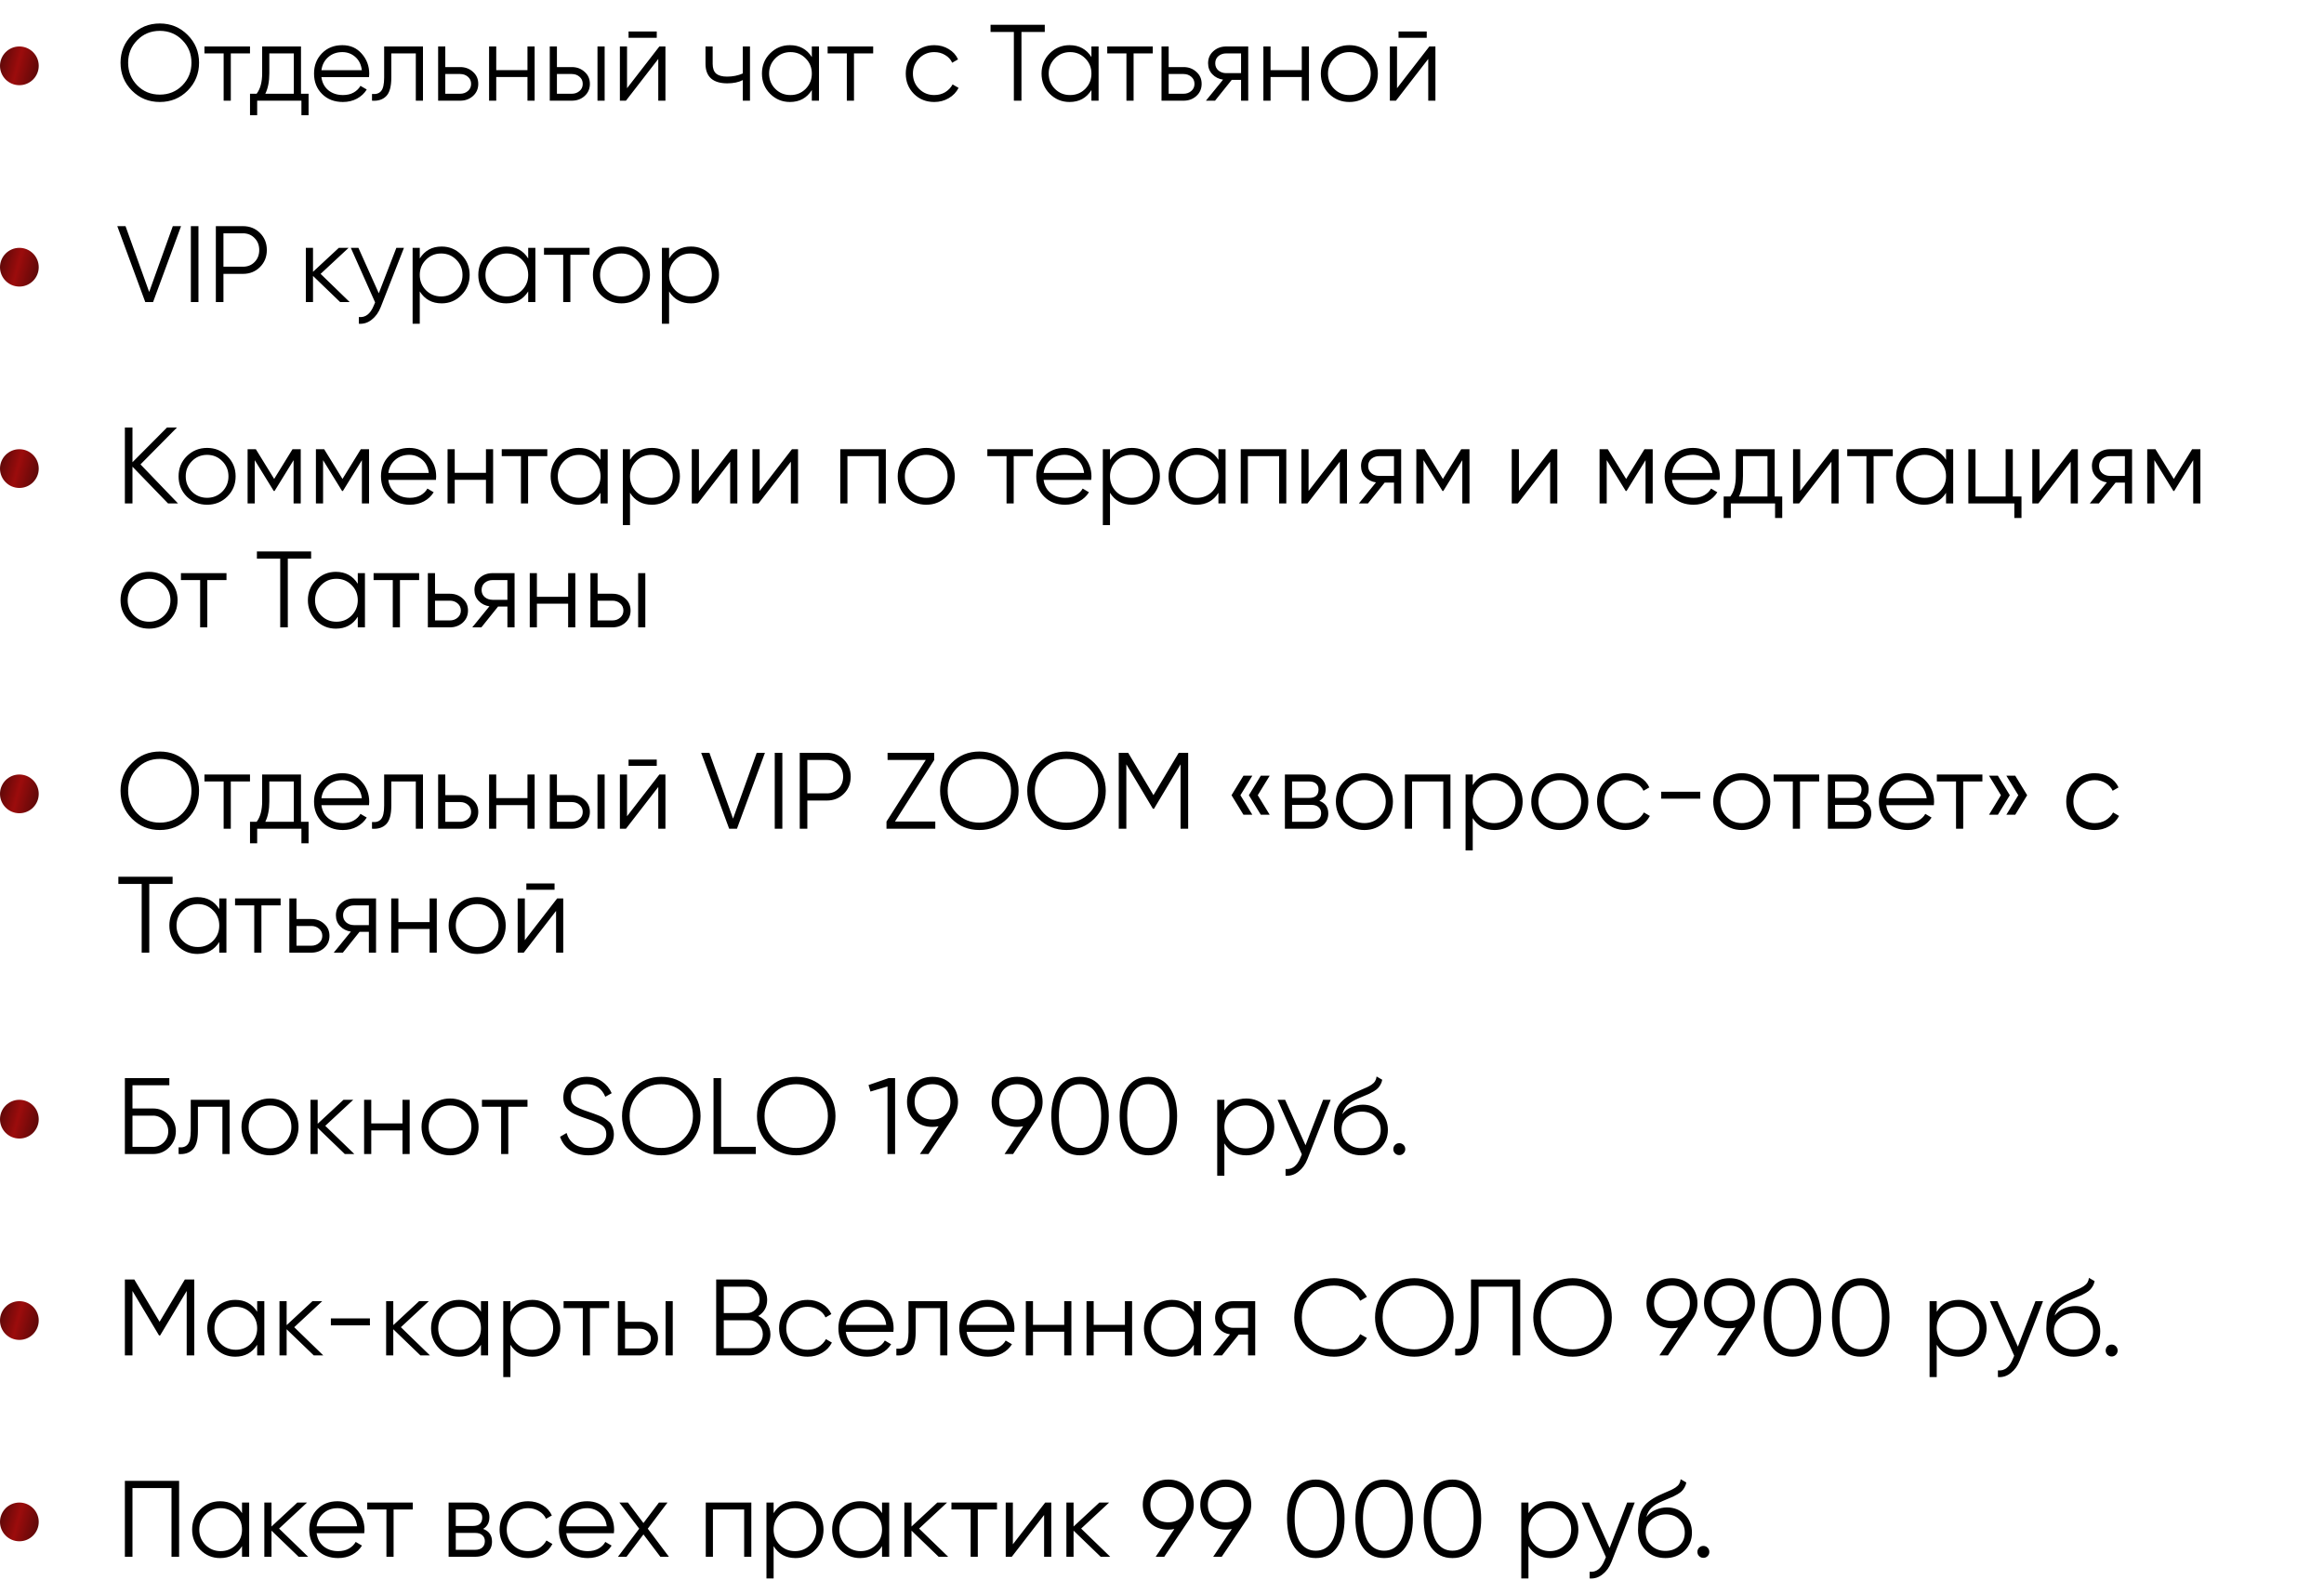 <?xml version="1.0" encoding="UTF-8"?> <svg xmlns="http://www.w3.org/2000/svg" width="300" height="204" viewBox="0 0 300 204" fill="none"><path d="M24.226 11.698C23.246 12.678 22.047 13.168 20.628 13.168C19.209 13.168 18.01 12.678 17.03 11.698C16.05 10.709 15.56 9.509 15.56 8.1C15.56 6.691 16.05 5.496 17.03 4.516C18.01 3.527 19.209 3.032 20.628 3.032C22.047 3.032 23.246 3.527 24.226 4.516C25.206 5.496 25.696 6.691 25.696 8.1C25.696 9.509 25.206 10.709 24.226 11.698ZM17.716 11.026C18.5 11.819 19.471 12.216 20.628 12.216C21.785 12.216 22.756 11.819 23.54 11.026C24.324 10.223 24.716 9.248 24.716 8.1C24.716 6.952 24.324 5.981 23.54 5.188C22.756 4.385 21.785 3.984 20.628 3.984C19.471 3.984 18.5 4.385 17.716 5.188C16.932 5.981 16.54 6.952 16.54 8.1C16.54 9.248 16.932 10.223 17.716 11.026ZM32.272 6V6.896H29.794V13H28.87V6.896H26.392V6H32.272ZM38.854 12.104H39.834V14.876H38.91V13H33.198V14.876H32.274V12.104H33.128C33.604 11.479 33.842 10.597 33.842 9.458V6H38.854V12.104ZM34.248 12.104H37.93V6.896H34.766V9.458C34.766 10.531 34.593 11.413 34.248 12.104ZM44.193 5.832C45.228 5.832 46.064 6.201 46.699 6.938C47.343 7.666 47.664 8.529 47.664 9.528C47.664 9.631 47.655 9.775 47.636 9.962H41.49C41.584 10.671 41.883 11.236 42.386 11.656C42.9 12.067 43.53 12.272 44.276 12.272C44.809 12.272 45.266 12.165 45.648 11.95C46.041 11.726 46.334 11.437 46.531 11.082L47.343 11.558C47.035 12.053 46.614 12.445 46.083 12.734C45.55 13.023 44.944 13.168 44.263 13.168C43.161 13.168 42.265 12.823 41.575 12.132C40.884 11.441 40.538 10.564 40.538 9.5C40.538 8.455 40.879 7.582 41.56 6.882C42.242 6.182 43.119 5.832 44.193 5.832ZM44.193 6.728C43.465 6.728 42.853 6.947 42.358 7.386C41.873 7.815 41.584 8.375 41.49 9.066H46.712C46.619 8.329 46.334 7.755 45.858 7.344C45.383 6.933 44.827 6.728 44.193 6.728ZM54.601 6V13H53.677V6.896H50.513V10.018C50.513 11.185 50.289 11.987 49.841 12.426C49.402 12.865 48.795 13.056 48.021 13V12.132C48.553 12.188 48.945 12.062 49.197 11.754C49.458 11.446 49.589 10.867 49.589 10.018V6H54.601ZM59.4 8.66C60.053 8.66 60.604 8.865 61.052 9.276C61.51 9.677 61.738 10.195 61.738 10.83C61.738 11.465 61.51 11.987 61.052 12.398C60.604 12.799 60.053 13 59.4 13H56.558V6H57.482V8.66H59.4ZM59.4 12.104C59.792 12.104 60.123 11.987 60.394 11.754C60.674 11.521 60.814 11.213 60.814 10.83C60.814 10.447 60.674 10.139 60.394 9.906C60.123 9.673 59.792 9.556 59.4 9.556H57.482V12.104H59.4ZM68.09 6H69.014V13H68.09V9.948H64.058V13H63.134V6H64.058V9.052H68.09V6ZM73.81 8.66C74.464 8.66 75.014 8.865 75.462 9.276C75.92 9.677 76.148 10.195 76.148 10.83C76.148 11.465 75.92 11.987 75.462 12.398C75.014 12.799 74.464 13 73.81 13H70.968V6H71.892V8.66H73.81ZM77.128 6H78.052V13H77.128V6ZM73.81 12.104C74.202 12.104 74.534 11.987 74.804 11.754C75.084 11.521 75.224 11.213 75.224 10.83C75.224 10.447 75.084 10.139 74.804 9.906C74.534 9.673 74.202 9.556 73.81 9.556H71.892V12.104H73.81ZM81.139 4.88V4.068H84.779V4.88H81.139ZM85.115 6H85.899V13H84.975V7.61L80.803 13H80.019V6H80.943V11.39L85.115 6ZM95.889 6H96.813V13H95.889V10.34C95.348 10.62 94.68 10.76 93.887 10.76C92.972 10.76 92.272 10.55 91.787 10.13C91.311 9.701 91.073 9.071 91.073 8.24V6H91.997V8.24C91.997 8.828 92.151 9.253 92.459 9.514C92.767 9.766 93.234 9.892 93.859 9.892C94.587 9.892 95.264 9.757 95.889 9.486V6ZM104.797 6H105.721V13H104.797V11.628C104.153 12.655 103.21 13.168 101.969 13.168C100.97 13.168 100.116 12.813 99.407 12.104C98.707 11.395 98.357 10.527 98.357 9.5C98.357 8.473 98.707 7.605 99.407 6.896C100.116 6.187 100.97 5.832 101.969 5.832C103.21 5.832 104.153 6.345 104.797 7.372V6ZM100.079 11.474C100.611 12.006 101.264 12.272 102.039 12.272C102.814 12.272 103.467 12.006 103.999 11.474C104.531 10.933 104.797 10.275 104.797 9.5C104.797 8.725 104.531 8.072 103.999 7.54C103.467 6.999 102.814 6.728 102.039 6.728C101.264 6.728 100.611 6.999 100.079 7.54C99.547 8.072 99.281 8.725 99.281 9.5C99.281 10.275 99.547 10.933 100.079 11.474ZM112.717 6V6.896H110.239V13H109.315V6.896H106.837V6H112.717ZM120.605 13.168C119.551 13.168 118.673 12.818 117.973 12.118C117.273 11.409 116.923 10.536 116.923 9.5C116.923 8.464 117.273 7.596 117.973 6.896C118.673 6.187 119.551 5.832 120.605 5.832C121.296 5.832 121.917 6 122.467 6.336C123.018 6.663 123.419 7.106 123.671 7.666L122.915 8.1C122.729 7.68 122.425 7.349 122.005 7.106C121.595 6.854 121.128 6.728 120.605 6.728C119.831 6.728 119.177 6.999 118.645 7.54C118.113 8.072 117.847 8.725 117.847 9.5C117.847 10.275 118.113 10.933 118.645 11.474C119.177 12.006 119.831 12.272 120.605 12.272C121.128 12.272 121.595 12.151 122.005 11.908C122.416 11.656 122.738 11.32 122.971 10.9L123.741 11.348C123.452 11.908 123.027 12.351 122.467 12.678C121.907 13.005 121.287 13.168 120.605 13.168ZM134.868 3.2V4.124H131.858V13H130.878V4.124H127.868V3.2H134.868ZM140.891 6H141.815V13H140.891V11.628C140.247 12.655 139.304 13.168 138.063 13.168C137.064 13.168 136.21 12.813 135.501 12.104C134.801 11.395 134.451 10.527 134.451 9.5C134.451 8.473 134.801 7.605 135.501 6.896C136.21 6.187 137.064 5.832 138.063 5.832C139.304 5.832 140.247 6.345 140.891 7.372V6ZM136.173 11.474C136.705 12.006 137.358 12.272 138.133 12.272C138.907 12.272 139.561 12.006 140.093 11.474C140.625 10.933 140.891 10.275 140.891 9.5C140.891 8.725 140.625 8.072 140.093 7.54C139.561 6.999 138.907 6.728 138.133 6.728C137.358 6.728 136.705 6.999 136.173 7.54C135.641 8.072 135.375 8.725 135.375 9.5C135.375 10.275 135.641 10.933 136.173 11.474ZM148.811 6V6.896H146.333V13H145.409V6.896H142.931V6H148.811ZM152.779 8.66C153.432 8.66 153.983 8.865 154.431 9.276C154.888 9.677 155.117 10.195 155.117 10.83C155.117 11.465 154.888 11.987 154.431 12.398C153.983 12.799 153.432 13 152.779 13H149.937V6H150.861V8.66H152.779ZM152.779 12.104C153.171 12.104 153.502 11.987 153.773 11.754C154.053 11.521 154.193 11.213 154.193 10.83C154.193 10.447 154.053 10.139 153.773 9.906C153.502 9.673 153.171 9.556 152.779 9.556H150.861V12.104H152.779ZM161.129 6V13H160.205V10.312H159.001L156.845 13H155.669L157.881 10.284C157.321 10.2 156.859 9.967 156.495 9.584C156.131 9.201 155.949 8.73 155.949 8.17C155.949 7.535 156.173 7.017 156.621 6.616C157.079 6.205 157.634 6 158.287 6H161.129ZM158.287 9.444H160.205V6.896H158.287C157.895 6.896 157.559 7.013 157.279 7.246C157.009 7.479 156.873 7.787 156.873 8.17C156.873 8.553 157.009 8.861 157.279 9.094C157.559 9.327 157.895 9.444 158.287 9.444ZM168.045 6H168.969V13H168.045V9.948H164.013V13H163.089V6H164.013V9.052H168.045V6ZM176.789 12.118C176.08 12.818 175.212 13.168 174.185 13.168C173.159 13.168 172.286 12.818 171.567 12.118C170.858 11.409 170.503 10.536 170.503 9.5C170.503 8.464 170.858 7.596 171.567 6.896C172.286 6.187 173.159 5.832 174.185 5.832C175.212 5.832 176.08 6.187 176.789 6.896C177.508 7.596 177.867 8.464 177.867 9.5C177.867 10.536 177.508 11.409 176.789 12.118ZM172.225 11.474C172.757 12.006 173.411 12.272 174.185 12.272C174.96 12.272 175.613 12.006 176.145 11.474C176.677 10.933 176.943 10.275 176.943 9.5C176.943 8.725 176.677 8.072 176.145 7.54C175.613 6.999 174.96 6.728 174.185 6.728C173.411 6.728 172.757 6.999 172.225 7.54C171.693 8.072 171.427 8.725 171.427 9.5C171.427 10.275 171.693 10.933 172.225 11.474ZM180.534 4.88V4.068H184.174V4.88H180.534ZM184.51 6H185.294V13H184.37V7.61L180.198 13H179.414V6H180.338V11.39L184.51 6Z" fill="black"></path><circle cx="2.5" cy="8.5" r="2.5" fill="url(#paint0_linear_1301_1407)"></circle><path d="M18.752 39L15.14 29.2H16.204L19.256 37.698L22.308 29.2H23.372L19.76 39H18.752ZM24.638 29.2H25.618V39H24.638V29.2ZM31.364 29.2C32.242 29.2 32.974 29.494 33.562 30.082C34.15 30.67 34.444 31.403 34.444 32.28C34.444 33.157 34.15 33.89 33.562 34.478C32.974 35.066 32.242 35.36 31.364 35.36H28.844V39H27.864V29.2H31.364ZM31.364 34.436C31.971 34.436 32.47 34.235 32.862 33.834C33.264 33.423 33.464 32.905 33.464 32.28C33.464 31.655 33.264 31.141 32.862 30.74C32.47 30.329 31.971 30.124 31.364 30.124H28.844V34.436H31.364ZM45.138 39H43.906L40.406 35.626V39H39.482V32H40.406V35.094L43.738 32H44.998L41.386 35.36L45.138 39ZM51.166 32H52.147L49.151 39.644C48.88 40.335 48.492 40.876 47.989 41.268C47.494 41.669 46.938 41.847 46.322 41.8V40.932C47.163 41.025 47.802 40.54 48.24 39.476L48.422 39.042L45.286 32H46.267L48.898 37.866L51.166 32ZM57.015 31.832C58.014 31.832 58.863 32.187 59.563 32.896C60.273 33.605 60.627 34.473 60.627 35.5C60.627 36.527 60.273 37.395 59.563 38.104C58.863 38.813 58.014 39.168 57.015 39.168C55.774 39.168 54.831 38.655 54.187 37.628V41.8H53.263V32H54.187V33.372C54.831 32.345 55.774 31.832 57.015 31.832ZM54.985 37.474C55.517 38.006 56.17 38.272 56.945 38.272C57.72 38.272 58.373 38.006 58.905 37.474C59.437 36.933 59.703 36.275 59.703 35.5C59.703 34.725 59.437 34.072 58.905 33.54C58.373 32.999 57.72 32.728 56.945 32.728C56.17 32.728 55.517 32.999 54.985 33.54C54.453 34.072 54.187 34.725 54.187 35.5C54.187 36.275 54.453 36.933 54.985 37.474ZM68.184 32H69.108V39H68.184V37.628C67.54 38.655 66.597 39.168 65.356 39.168C64.357 39.168 63.503 38.813 62.794 38.104C62.094 37.395 61.744 36.527 61.744 35.5C61.744 34.473 62.094 33.605 62.794 32.896C63.503 32.187 64.357 31.832 65.356 31.832C66.597 31.832 67.54 32.345 68.184 33.372V32ZM63.466 37.474C63.998 38.006 64.651 38.272 65.426 38.272C66.2 38.272 66.854 38.006 67.386 37.474C67.918 36.933 68.184 36.275 68.184 35.5C68.184 34.725 67.918 34.072 67.386 33.54C66.854 32.999 66.2 32.728 65.426 32.728C64.651 32.728 63.998 32.999 63.466 33.54C62.934 34.072 62.668 34.725 62.668 35.5C62.668 36.275 62.934 36.933 63.466 37.474ZM76.104 32V32.896H73.626V39H72.702V32.896H70.224V32H76.104ZM82.823 38.118C82.113 38.818 81.245 39.168 80.219 39.168C79.192 39.168 78.319 38.818 77.601 38.118C76.891 37.409 76.537 36.536 76.537 35.5C76.537 34.464 76.891 33.596 77.601 32.896C78.319 32.187 79.192 31.832 80.219 31.832C81.245 31.832 82.113 32.187 82.823 32.896C83.541 33.596 83.901 34.464 83.901 35.5C83.901 36.536 83.541 37.409 82.823 38.118ZM78.259 37.474C78.791 38.006 79.444 38.272 80.219 38.272C80.993 38.272 81.647 38.006 82.179 37.474C82.711 36.933 82.977 36.275 82.977 35.5C82.977 34.725 82.711 34.072 82.179 33.54C81.647 32.999 80.993 32.728 80.219 32.728C79.444 32.728 78.791 32.999 78.259 33.54C77.727 34.072 77.461 34.725 77.461 35.5C77.461 36.275 77.727 36.933 78.259 37.474ZM89.199 31.832C90.198 31.832 91.047 32.187 91.747 32.896C92.456 33.605 92.811 34.473 92.811 35.5C92.811 36.527 92.456 37.395 91.747 38.104C91.047 38.813 90.198 39.168 89.199 39.168C87.957 39.168 87.015 38.655 86.371 37.628V41.8H85.447V32H86.371V33.372C87.015 32.345 87.957 31.832 89.199 31.832ZM87.169 37.474C87.701 38.006 88.354 38.272 89.129 38.272C89.903 38.272 90.557 38.006 91.089 37.474C91.621 36.933 91.887 36.275 91.887 35.5C91.887 34.725 91.621 34.072 91.089 33.54C90.557 32.999 89.903 32.728 89.129 32.728C88.354 32.728 87.701 32.999 87.169 33.54C86.637 34.072 86.371 34.725 86.371 35.5C86.371 36.275 86.637 36.933 87.169 37.474Z" fill="black"></path><circle cx="2.5" cy="34.5" r="2.5" fill="url(#paint1_linear_1301_1407)"></circle><path d="M22.98 65H21.692L17.1 60.254V65H16.12V55.2H17.1V59.68L21.552 55.2H22.84L18.136 59.96L22.98 65ZM29.338 64.118C28.629 64.818 27.761 65.168 26.734 65.168C25.707 65.168 24.835 64.818 24.116 64.118C23.407 63.409 23.052 62.536 23.052 61.5C23.052 60.464 23.407 59.596 24.116 58.896C24.835 58.187 25.707 57.832 26.734 57.832C27.761 57.832 28.629 58.187 29.338 58.896C30.057 59.596 30.416 60.464 30.416 61.5C30.416 62.536 30.057 63.409 29.338 64.118ZM24.774 63.474C25.306 64.006 25.959 64.272 26.734 64.272C27.509 64.272 28.162 64.006 28.694 63.474C29.226 62.933 29.492 62.275 29.492 61.5C29.492 60.725 29.226 60.072 28.694 59.54C28.162 58.999 27.509 58.728 26.734 58.728C25.959 58.728 25.306 58.999 24.774 59.54C24.242 60.072 23.976 60.725 23.976 61.5C23.976 62.275 24.242 62.933 24.774 63.474ZM38.822 58V65H37.898V59.414L35.448 63.39H35.336L32.886 59.414V65H31.962V58H33.026L35.392 61.836L37.758 58H38.822ZM47.641 58V65H46.717V59.414L44.267 63.39H44.155L41.705 59.414V65H40.781V58H41.845L44.211 61.836L46.577 58H47.641ZM52.833 57.832C53.869 57.832 54.705 58.201 55.339 58.938C55.983 59.666 56.305 60.529 56.305 61.528C56.305 61.631 56.296 61.775 56.277 61.962H50.131C50.224 62.671 50.523 63.236 51.027 63.656C51.541 64.067 52.17 64.272 52.917 64.272C53.449 64.272 53.907 64.165 54.289 63.95C54.681 63.726 54.975 63.437 55.171 63.082L55.983 63.558C55.675 64.053 55.255 64.445 54.723 64.734C54.191 65.023 53.584 65.168 52.903 65.168C51.802 65.168 50.906 64.823 50.215 64.132C49.525 63.441 49.179 62.564 49.179 61.5C49.179 60.455 49.52 59.582 50.201 58.882C50.883 58.182 51.76 57.832 52.833 57.832ZM52.833 58.728C52.105 58.728 51.494 58.947 50.999 59.386C50.514 59.815 50.224 60.375 50.131 61.066H55.353C55.26 60.329 54.975 59.755 54.499 59.344C54.023 58.933 53.468 58.728 52.833 58.728ZM62.731 58H63.655V65H62.731V61.948H58.699V65H57.775V58H58.699V61.052H62.731V58ZM70.649 58V58.896H68.171V65H67.247V58.896H64.769V58H70.649ZM77.522 58H78.445V65H77.522V63.628C76.877 64.655 75.935 65.168 74.694 65.168C73.695 65.168 72.841 64.813 72.132 64.104C71.431 63.395 71.082 62.527 71.082 61.5C71.082 60.473 71.431 59.605 72.132 58.896C72.841 58.187 73.695 57.832 74.694 57.832C75.935 57.832 76.877 58.345 77.522 59.372V58ZM72.803 63.474C73.335 64.006 73.989 64.272 74.763 64.272C75.538 64.272 76.192 64.006 76.724 63.474C77.255 62.933 77.522 62.275 77.522 61.5C77.522 60.725 77.255 60.072 76.724 59.54C76.192 58.999 75.538 58.728 74.763 58.728C73.989 58.728 73.335 58.999 72.803 59.54C72.272 60.072 72.005 60.725 72.005 61.5C72.005 62.275 72.272 62.933 72.803 63.474ZM84.154 57.832C85.153 57.832 86.002 58.187 86.702 58.896C87.411 59.605 87.766 60.473 87.766 61.5C87.766 62.527 87.411 63.395 86.702 64.104C86.002 64.813 85.153 65.168 84.154 65.168C82.912 65.168 81.97 64.655 81.326 63.628V67.8H80.402V58H81.326V59.372C81.97 58.345 82.912 57.832 84.154 57.832ZM82.124 63.474C82.656 64.006 83.309 64.272 84.084 64.272C84.859 64.272 85.512 64.006 86.044 63.474C86.576 62.933 86.842 62.275 86.842 61.5C86.842 60.725 86.576 60.072 86.044 59.54C85.512 58.999 84.859 58.728 84.084 58.728C83.309 58.728 82.656 58.999 82.124 59.54C81.592 60.072 81.326 60.725 81.326 61.5C81.326 62.275 81.592 62.933 82.124 63.474ZM94.398 58H95.182V65H94.258V59.61L90.086 65H89.302V58H90.226V63.39L94.398 58ZM102.232 58H103.016V65H102.092V59.61L97.92 65H97.136V58H98.06V63.39L102.232 58ZM114.35 58V65H113.426V58.896H109.394V65H108.47V58H114.35ZM122.17 64.118C121.461 64.818 120.593 65.168 119.566 65.168C118.54 65.168 117.667 64.818 116.948 64.118C116.239 63.409 115.884 62.536 115.884 61.5C115.884 60.464 116.239 59.596 116.948 58.896C117.667 58.187 118.54 57.832 119.566 57.832C120.593 57.832 121.461 58.187 122.17 58.896C122.889 59.596 123.248 60.464 123.248 61.5C123.248 62.536 122.889 63.409 122.17 64.118ZM117.606 63.474C118.138 64.006 118.792 64.272 119.566 64.272C120.341 64.272 120.994 64.006 121.526 63.474C122.058 62.933 122.324 62.275 122.324 61.5C122.324 60.725 122.058 60.072 121.526 59.54C120.994 58.999 120.341 58.728 119.566 58.728C118.792 58.728 118.138 58.999 117.606 59.54C117.074 60.072 116.808 60.725 116.808 61.5C116.808 62.275 117.074 62.933 117.606 63.474ZM133.334 58V58.896H130.856V65H129.932V58.896H127.454V58H133.334ZM137.421 57.832C138.457 57.832 139.292 58.201 139.927 58.938C140.571 59.666 140.893 60.529 140.893 61.528C140.893 61.631 140.884 61.775 140.865 61.962H134.719C134.812 62.671 135.111 63.236 135.615 63.656C136.128 64.067 136.758 64.272 137.505 64.272C138.037 64.272 138.494 64.165 138.877 63.95C139.269 63.726 139.563 63.437 139.759 63.082L140.571 63.558C140.263 64.053 139.843 64.445 139.311 64.734C138.779 65.023 138.172 65.168 137.491 65.168C136.39 65.168 135.494 64.823 134.803 64.132C134.112 63.441 133.767 62.564 133.767 61.5C133.767 60.455 134.108 59.582 134.789 58.882C135.47 58.182 136.348 57.832 137.421 57.832ZM137.421 58.728C136.693 58.728 136.082 58.947 135.587 59.386C135.102 59.815 134.812 60.375 134.719 61.066H139.941C139.848 60.329 139.563 59.755 139.087 59.344C138.611 58.933 138.056 58.728 137.421 58.728ZM146.115 57.832C147.113 57.832 147.963 58.187 148.663 58.896C149.372 59.605 149.727 60.473 149.727 61.5C149.727 62.527 149.372 63.395 148.663 64.104C147.963 64.813 147.113 65.168 146.115 65.168C144.873 65.168 143.931 64.655 143.287 63.628V67.8H142.363V58H143.287V59.372C143.931 58.345 144.873 57.832 146.115 57.832ZM144.085 63.474C144.617 64.006 145.27 64.272 146.045 64.272C146.819 64.272 147.473 64.006 148.005 63.474C148.537 62.933 148.803 62.275 148.803 61.5C148.803 60.725 148.537 60.072 148.005 59.54C147.473 58.999 146.819 58.728 146.045 58.728C145.27 58.728 144.617 58.999 144.085 59.54C143.553 60.072 143.287 60.725 143.287 61.5C143.287 62.275 143.553 62.933 144.085 63.474ZM157.283 58H158.207V65H157.283V63.628C156.639 64.655 155.697 65.168 154.455 65.168C153.457 65.168 152.603 64.813 151.893 64.104C151.193 63.395 150.843 62.527 150.843 61.5C150.843 60.473 151.193 59.605 151.893 58.896C152.603 58.187 153.457 57.832 154.455 57.832C155.697 57.832 156.639 58.345 157.283 59.372V58ZM152.565 63.474C153.097 64.006 153.751 64.272 154.525 64.272C155.3 64.272 155.953 64.006 156.485 63.474C157.017 62.933 157.283 62.275 157.283 61.5C157.283 60.725 157.017 60.072 156.485 59.54C155.953 58.999 155.3 58.728 154.525 58.728C153.751 58.728 153.097 58.999 152.565 59.54C152.033 60.072 151.767 60.725 151.767 61.5C151.767 62.275 152.033 62.933 152.565 63.474ZM166.044 58V65H165.12V58.896H161.088V65H160.164V58H166.044ZM173.094 58H173.878V65H172.954V59.61L168.782 65H167.998V58H168.922V63.39L173.094 58ZM180.872 58V65H179.948V62.312H178.744L176.588 65H175.412L177.624 62.284C177.064 62.2 176.602 61.967 176.238 61.584C175.874 61.201 175.692 60.73 175.692 60.17C175.692 59.535 175.916 59.017 176.364 58.616C176.821 58.205 177.376 58 178.03 58H180.872ZM178.03 61.444H179.948V58.896H178.03C177.638 58.896 177.302 59.013 177.022 59.246C176.751 59.479 176.616 59.787 176.616 60.17C176.616 60.553 176.751 60.861 177.022 61.094C177.302 61.327 177.638 61.444 178.03 61.444ZM189.692 58V65H188.768V59.414L186.318 63.39H186.206L183.756 59.414V65H182.832V58H183.896L186.262 61.836L188.628 58H189.692ZM200.246 58H201.03V65H200.106V59.61L195.934 65H195.15V58H196.074V63.39L200.246 58ZM213.344 58V65H212.42V59.414L209.97 63.39H209.858L207.408 59.414V65H206.484V58H207.548L209.914 61.836L212.28 58H213.344ZM218.536 57.832C219.572 57.832 220.408 58.201 221.042 58.938C221.686 59.666 222.008 60.529 222.008 61.528C222.008 61.631 221.999 61.775 221.98 61.962H215.834C215.928 62.671 216.226 63.236 216.73 63.656C217.244 64.067 217.874 64.272 218.62 64.272C219.152 64.272 219.61 64.165 219.992 63.95C220.384 63.726 220.678 63.437 220.874 63.082L221.686 63.558C221.378 64.053 220.958 64.445 220.426 64.734C219.894 65.023 219.288 65.168 218.606 65.168C217.505 65.168 216.609 64.823 215.918 64.132C215.228 63.441 214.882 62.564 214.882 61.5C214.882 60.455 215.223 59.582 215.904 58.882C216.586 58.182 217.463 57.832 218.536 57.832ZM218.536 58.728C217.808 58.728 217.197 58.947 216.702 59.386C216.217 59.815 215.928 60.375 215.834 61.066H221.056C220.963 60.329 220.678 59.755 220.202 59.344C219.726 58.933 219.171 58.728 218.536 58.728ZM229.085 64.104H230.065V66.876H229.141V65H223.429V66.876H222.505V64.104H223.359C223.835 63.479 224.073 62.597 224.073 61.458V58H229.085V64.104ZM224.479 64.104H228.161V58.896H224.997V61.458C224.997 62.531 224.824 63.413 224.479 64.104ZM236.558 58H237.342V65H236.418V59.61L232.246 65H231.462V58H232.386V63.39L236.558 58ZM244.336 58V58.896H241.858V65H240.934V58.896H238.456V58H244.336ZM251.209 58H252.133V65H251.209V63.628C250.565 64.655 249.622 65.168 248.381 65.168C247.382 65.168 246.528 64.813 245.819 64.104C245.119 63.395 244.769 62.527 244.769 61.5C244.769 60.473 245.119 59.605 245.819 58.896C246.528 58.187 247.382 57.832 248.381 57.832C249.622 57.832 250.565 58.345 251.209 59.372V58ZM246.491 63.474C247.023 64.006 247.676 64.272 248.451 64.272C249.226 64.272 249.879 64.006 250.411 63.474C250.943 62.933 251.209 62.275 251.209 61.5C251.209 60.725 250.943 60.072 250.411 59.54C249.879 58.999 249.226 58.728 248.451 58.728C247.676 58.728 247.023 58.999 246.491 59.54C245.959 60.072 245.693 60.725 245.693 61.5C245.693 62.275 245.959 62.933 246.491 63.474ZM259.829 64.104H260.949V66.876H260.025V65H254.089V58H255.013V64.104H258.905V58H259.829V64.104ZM267.443 58H268.227V65H267.303V59.61L263.131 65H262.347V58H263.271V63.39L267.443 58ZM275.221 58V65H274.297V62.312H273.093L270.937 65H269.761L271.973 62.284C271.413 62.2 270.951 61.967 270.587 61.584C270.223 61.201 270.041 60.73 270.041 60.17C270.041 59.535 270.265 59.017 270.713 58.616C271.171 58.205 271.726 58 272.379 58H275.221ZM272.379 61.444H274.297V58.896H272.379C271.987 58.896 271.651 59.013 271.371 59.246C271.101 59.479 270.965 59.787 270.965 60.17C270.965 60.553 271.101 60.861 271.371 61.094C271.651 61.327 271.987 61.444 272.379 61.444ZM284.041 58V65H283.117V59.414L280.667 63.39H280.555L278.105 59.414V65H277.181V58H278.245L280.611 61.836L282.977 58H284.041ZM21.846 80.118C21.137 80.818 20.269 81.168 19.242 81.168C18.215 81.168 17.343 80.818 16.624 80.118C15.915 79.409 15.56 78.536 15.56 77.5C15.56 76.464 15.915 75.596 16.624 74.896C17.343 74.187 18.215 73.832 19.242 73.832C20.269 73.832 21.137 74.187 21.846 74.896C22.565 75.596 22.924 76.464 22.924 77.5C22.924 78.536 22.565 79.409 21.846 80.118ZM17.282 79.474C17.814 80.006 18.467 80.272 19.242 80.272C20.017 80.272 20.67 80.006 21.202 79.474C21.734 78.933 22 78.275 22 77.5C22 76.725 21.734 76.072 21.202 75.54C20.67 74.999 20.017 74.728 19.242 74.728C18.467 74.728 17.814 74.999 17.282 75.54C16.75 76.072 16.484 76.725 16.484 77.5C16.484 78.275 16.75 78.933 17.282 79.474ZM29.237 74V74.896H26.759V81H25.835V74.896H23.357V74H29.237ZM40.163 71.2V72.124H37.153V81H36.173V72.124H33.163V71.2H40.163ZM46.185 74H47.109V81H46.185V79.628C45.541 80.655 44.599 81.168 43.358 81.168C42.359 81.168 41.505 80.813 40.795 80.104C40.096 79.395 39.745 78.527 39.745 77.5C39.745 76.473 40.096 75.605 40.795 74.896C41.505 74.187 42.359 73.832 43.358 73.832C44.599 73.832 45.541 74.345 46.185 75.372V74ZM41.468 79.474C41.999 80.006 42.653 80.272 43.428 80.272C44.202 80.272 44.855 80.006 45.388 79.474C45.919 78.933 46.185 78.275 46.185 77.5C46.185 76.725 45.919 76.072 45.388 75.54C44.855 74.999 44.202 74.728 43.428 74.728C42.653 74.728 41.999 74.999 41.468 75.54C40.935 76.072 40.669 76.725 40.669 77.5C40.669 78.275 40.935 78.933 41.468 79.474ZM54.106 74V74.896H51.628V81H50.704V74.896H48.226V74H54.106ZM58.074 76.66C58.727 76.66 59.278 76.865 59.726 77.276C60.183 77.677 60.412 78.195 60.412 78.83C60.412 79.465 60.183 79.987 59.726 80.398C59.278 80.799 58.727 81 58.074 81H55.232V74H56.156V76.66H58.074ZM58.074 80.104C58.466 80.104 58.797 79.987 59.068 79.754C59.348 79.521 59.488 79.213 59.488 78.83C59.488 78.447 59.348 78.139 59.068 77.906C58.797 77.673 58.466 77.556 58.074 77.556H56.156V80.104H58.074ZM66.424 74V81H65.5V78.312H64.296L62.14 81H60.964L63.176 78.284C62.616 78.2 62.154 77.967 61.79 77.584C61.426 77.201 61.244 76.73 61.244 76.17C61.244 75.535 61.468 75.017 61.916 74.616C62.374 74.205 62.929 74 63.582 74H66.424ZM63.582 77.444H65.5V74.896H63.582C63.19 74.896 62.854 75.013 62.574 75.246C62.304 75.479 62.168 75.787 62.168 76.17C62.168 76.553 62.304 76.861 62.574 77.094C62.854 77.327 63.19 77.444 63.582 77.444ZM73.34 74H74.264V81H73.34V77.948H69.308V81H68.384V74H69.308V77.052H73.34V74ZM79.06 76.66C79.714 76.66 80.264 76.865 80.712 77.276C81.17 77.677 81.398 78.195 81.398 78.83C81.398 79.465 81.17 79.987 80.712 80.398C80.264 80.799 79.714 81 79.06 81H76.218V74H77.142V76.66H79.06ZM82.378 74H83.302V81H82.378V74ZM79.06 80.104C79.452 80.104 79.784 79.987 80.054 79.754C80.334 79.521 80.474 79.213 80.474 78.83C80.474 78.447 80.334 78.139 80.054 77.906C79.784 77.673 79.452 77.556 79.06 77.556H77.142V80.104H79.06Z" fill="black"></path><circle cx="2.5" cy="60.5" r="2.5" fill="url(#paint2_linear_1301_1407)"></circle><path d="M24.226 105.698C23.246 106.678 22.047 107.168 20.628 107.168C19.209 107.168 18.01 106.678 17.03 105.698C16.05 104.709 15.56 103.509 15.56 102.1C15.56 100.691 16.05 99.496 17.03 98.516C18.01 97.527 19.209 97.032 20.628 97.032C22.047 97.032 23.246 97.527 24.226 98.516C25.206 99.496 25.696 100.691 25.696 102.1C25.696 103.509 25.206 104.709 24.226 105.698ZM17.716 105.026C18.5 105.819 19.471 106.216 20.628 106.216C21.785 106.216 22.756 105.819 23.54 105.026C24.324 104.223 24.716 103.248 24.716 102.1C24.716 100.952 24.324 99.981 23.54 99.188C22.756 98.385 21.785 97.984 20.628 97.984C19.471 97.984 18.5 98.385 17.716 99.188C16.932 99.981 16.54 100.952 16.54 102.1C16.54 103.248 16.932 104.223 17.716 105.026ZM32.272 100V100.896H29.794V107H28.87V100.896H26.392V100H32.272ZM38.854 106.104H39.834V108.876H38.91V107H33.198V108.876H32.274V106.104H33.128C33.604 105.479 33.842 104.597 33.842 103.458V100H38.854V106.104ZM34.248 106.104H37.93V100.896H34.766V103.458C34.766 104.531 34.593 105.413 34.248 106.104ZM44.193 99.832C45.228 99.832 46.064 100.201 46.699 100.938C47.343 101.666 47.664 102.529 47.664 103.528C47.664 103.631 47.655 103.775 47.636 103.962H41.49C41.584 104.671 41.883 105.236 42.386 105.656C42.9 106.067 43.53 106.272 44.276 106.272C44.809 106.272 45.266 106.165 45.648 105.95C46.041 105.726 46.334 105.437 46.531 105.082L47.343 105.558C47.035 106.053 46.614 106.445 46.083 106.734C45.55 107.023 44.944 107.168 44.263 107.168C43.161 107.168 42.265 106.823 41.575 106.132C40.884 105.441 40.538 104.564 40.538 103.5C40.538 102.455 40.879 101.582 41.56 100.882C42.242 100.182 43.119 99.832 44.193 99.832ZM44.193 100.728C43.465 100.728 42.853 100.947 42.358 101.386C41.873 101.815 41.584 102.375 41.49 103.066H46.712C46.619 102.329 46.334 101.755 45.858 101.344C45.383 100.933 44.827 100.728 44.193 100.728ZM54.601 100V107H53.677V100.896H50.513V104.018C50.513 105.185 50.289 105.987 49.841 106.426C49.402 106.865 48.795 107.056 48.021 107V106.132C48.553 106.188 48.945 106.062 49.197 105.754C49.458 105.446 49.589 104.867 49.589 104.018V100H54.601ZM59.4 102.66C60.053 102.66 60.604 102.865 61.052 103.276C61.51 103.677 61.738 104.195 61.738 104.83C61.738 105.465 61.51 105.987 61.052 106.398C60.604 106.799 60.053 107 59.4 107H56.558V100H57.482V102.66H59.4ZM59.4 106.104C59.792 106.104 60.123 105.987 60.394 105.754C60.674 105.521 60.814 105.213 60.814 104.83C60.814 104.447 60.674 104.139 60.394 103.906C60.123 103.673 59.792 103.556 59.4 103.556H57.482V106.104H59.4ZM68.09 100H69.014V107H68.09V103.948H64.058V107H63.134V100H64.058V103.052H68.09V100ZM73.81 102.66C74.464 102.66 75.014 102.865 75.462 103.276C75.92 103.677 76.148 104.195 76.148 104.83C76.148 105.465 75.92 105.987 75.462 106.398C75.014 106.799 74.464 107 73.81 107H70.968V100H71.892V102.66H73.81ZM77.128 100H78.052V107H77.128V100ZM73.81 106.104C74.202 106.104 74.534 105.987 74.804 105.754C75.084 105.521 75.224 105.213 75.224 104.83C75.224 104.447 75.084 104.139 74.804 103.906C74.534 103.673 74.202 103.556 73.81 103.556H71.892V106.104H73.81ZM81.139 98.88V98.068H84.779V98.88H81.139ZM85.115 100H85.899V107H84.975V101.61L80.803 107H80.019V100H80.943V105.39L85.115 100ZM94.125 107L90.513 97.2H91.577L94.629 105.698L97.681 97.2H98.745L95.133 107H94.125ZM100.011 97.2H100.991V107H100.011V97.2ZM106.737 97.2C107.615 97.2 108.347 97.494 108.935 98.082C109.523 98.67 109.817 99.403 109.817 100.28C109.817 101.157 109.523 101.89 108.935 102.478C108.347 103.066 107.615 103.36 106.737 103.36H104.217V107H103.237V97.2H106.737ZM106.737 102.436C107.344 102.436 107.843 102.235 108.235 101.834C108.637 101.423 108.837 100.905 108.837 100.28C108.837 99.655 108.637 99.141 108.235 98.74C107.843 98.329 107.344 98.124 106.737 98.124H104.217V102.436H106.737ZM115.527 106.076H120.735V107H114.435V106.076L119.503 98.124H114.575V97.2H120.595V98.124L115.527 106.076ZM130.019 105.698C129.039 106.678 127.84 107.168 126.421 107.168C125.002 107.168 123.803 106.678 122.823 105.698C121.843 104.709 121.353 103.509 121.353 102.1C121.353 100.691 121.843 99.496 122.823 98.516C123.803 97.527 125.002 97.032 126.421 97.032C127.84 97.032 129.039 97.527 130.019 98.516C130.999 99.496 131.489 100.691 131.489 102.1C131.489 103.509 130.999 104.709 130.019 105.698ZM123.509 105.026C124.293 105.819 125.264 106.216 126.421 106.216C127.578 106.216 128.549 105.819 129.333 105.026C130.117 104.223 130.509 103.248 130.509 102.1C130.509 100.952 130.117 99.981 129.333 99.188C128.549 98.385 127.578 97.984 126.421 97.984C125.264 97.984 124.293 98.385 123.509 99.188C122.725 99.981 122.333 100.952 122.333 102.1C122.333 103.248 122.725 104.223 123.509 105.026ZM141.271 105.698C140.291 106.678 139.092 107.168 137.673 107.168C136.254 107.168 135.055 106.678 134.075 105.698C133.095 104.709 132.605 103.509 132.605 102.1C132.605 100.691 133.095 99.496 134.075 98.516C135.055 97.527 136.254 97.032 137.673 97.032C139.092 97.032 140.291 97.527 141.271 98.516C142.251 99.496 142.741 100.691 142.741 102.1C142.741 103.509 142.251 104.709 141.271 105.698ZM134.761 105.026C135.545 105.819 136.516 106.216 137.673 106.216C138.83 106.216 139.801 105.819 140.585 105.026C141.369 104.223 141.761 103.248 141.761 102.1C141.761 100.952 141.369 99.981 140.585 99.188C139.801 98.385 138.83 97.984 137.673 97.984C136.516 97.984 135.545 98.385 134.761 99.188C133.977 99.981 133.585 100.952 133.585 102.1C133.585 103.248 133.977 104.223 134.761 105.026ZM153.377 97.2V107H152.397V98.684L148.967 104.424H148.827L145.397 98.684V107H144.417V97.2H145.635L148.897 102.66L152.159 97.2H153.377ZM161.662 100.154L160.122 102.674L161.662 105.194H160.514L158.974 102.674L160.514 100.154H161.662ZM163.902 100.154L162.362 102.674L163.902 105.194H162.754L161.214 102.674L162.754 100.154H163.902ZM170.317 103.402C171.082 103.682 171.465 104.228 171.465 105.04C171.465 105.609 171.273 106.081 170.891 106.454C170.517 106.818 169.976 107 169.267 107H165.865V100H168.987C169.668 100 170.195 100.177 170.569 100.532C170.942 100.877 171.129 101.325 171.129 101.876C171.129 102.576 170.858 103.085 170.317 103.402ZM168.987 100.896H166.789V103.024H168.987C169.799 103.024 170.205 102.66 170.205 101.932C170.205 101.605 170.097 101.353 169.883 101.176C169.677 100.989 169.379 100.896 168.987 100.896ZM169.267 106.104C169.677 106.104 169.99 106.006 170.205 105.81C170.429 105.614 170.541 105.339 170.541 104.984C170.541 104.657 170.429 104.401 170.205 104.214C169.99 104.018 169.677 103.92 169.267 103.92H166.789V106.104H169.267ZM178.731 106.118C178.021 106.818 177.153 107.168 176.127 107.168C175.1 107.168 174.227 106.818 173.509 106.118C172.799 105.409 172.445 104.536 172.445 103.5C172.445 102.464 172.799 101.596 173.509 100.896C174.227 100.187 175.1 99.832 176.127 99.832C177.153 99.832 178.021 100.187 178.731 100.896C179.449 101.596 179.809 102.464 179.809 103.5C179.809 104.536 179.449 105.409 178.731 106.118ZM174.167 105.474C174.699 106.006 175.352 106.272 176.127 106.272C176.901 106.272 177.555 106.006 178.087 105.474C178.619 104.933 178.885 104.275 178.885 103.5C178.885 102.725 178.619 102.072 178.087 101.54C177.555 100.999 176.901 100.728 176.127 100.728C175.352 100.728 174.699 100.999 174.167 101.54C173.635 102.072 173.369 102.725 173.369 103.5C173.369 104.275 173.635 104.933 174.167 105.474ZM187.235 100V107H186.311V100.896H182.279V107H181.355V100H187.235ZM192.941 99.832C193.94 99.832 194.789 100.187 195.489 100.896C196.198 101.605 196.553 102.473 196.553 103.5C196.553 104.527 196.198 105.395 195.489 106.104C194.789 106.813 193.94 107.168 192.941 107.168C191.7 107.168 190.757 106.655 190.113 105.628V109.8H189.189V100H190.113V101.372C190.757 100.345 191.7 99.832 192.941 99.832ZM190.911 105.474C191.443 106.006 192.096 106.272 192.871 106.272C193.646 106.272 194.299 106.006 194.831 105.474C195.363 104.933 195.629 104.275 195.629 103.5C195.629 102.725 195.363 102.072 194.831 101.54C194.299 100.999 193.646 100.728 192.871 100.728C192.096 100.728 191.443 100.999 190.911 101.54C190.379 102.072 190.113 102.725 190.113 103.5C190.113 104.275 190.379 104.933 190.911 105.474ZM203.955 106.118C203.246 106.818 202.378 107.168 201.351 107.168C200.325 107.168 199.452 106.818 198.733 106.118C198.024 105.409 197.669 104.536 197.669 103.5C197.669 102.464 198.024 101.596 198.733 100.896C199.452 100.187 200.325 99.832 201.351 99.832C202.378 99.832 203.246 100.187 203.955 100.896C204.674 101.596 205.033 102.464 205.033 103.5C205.033 104.536 204.674 105.409 203.955 106.118ZM199.391 105.474C199.923 106.006 200.577 106.272 201.351 106.272C202.126 106.272 202.779 106.006 203.311 105.474C203.843 104.933 204.109 104.275 204.109 103.5C204.109 102.725 203.843 102.072 203.311 101.54C202.779 100.999 202.126 100.728 201.351 100.728C200.577 100.728 199.923 100.999 199.391 101.54C198.859 102.072 198.593 102.725 198.593 103.5C198.593 104.275 198.859 104.933 199.391 105.474ZM209.842 107.168C208.787 107.168 207.91 106.818 207.21 106.118C206.51 105.409 206.16 104.536 206.16 103.5C206.16 102.464 206.51 101.596 207.21 100.896C207.91 100.187 208.787 99.832 209.842 99.832C210.532 99.832 211.153 100 211.704 100.336C212.254 100.663 212.656 101.106 212.908 101.666L212.152 102.1C211.965 101.68 211.662 101.349 211.242 101.106C210.831 100.854 210.364 100.728 209.842 100.728C209.067 100.728 208.414 100.999 207.882 101.54C207.35 102.072 207.084 102.725 207.084 103.5C207.084 104.275 207.35 104.933 207.882 105.474C208.414 106.006 209.067 106.272 209.842 106.272C210.364 106.272 210.831 106.151 211.242 105.908C211.652 105.656 211.974 105.32 212.208 104.9L212.978 105.348C212.688 105.908 212.264 106.351 211.704 106.678C211.144 107.005 210.523 107.168 209.842 107.168ZM214.444 103.122V102.226H219.484V103.122H214.444ZM227.444 106.118C226.734 106.818 225.866 107.168 224.84 107.168C223.813 107.168 222.94 106.818 222.222 106.118C221.512 105.409 221.158 104.536 221.158 103.5C221.158 102.464 221.512 101.596 222.222 100.896C222.94 100.187 223.813 99.832 224.84 99.832C225.866 99.832 226.734 100.187 227.444 100.896C228.162 101.596 228.522 102.464 228.522 103.5C228.522 104.536 228.162 105.409 227.444 106.118ZM222.88 105.474C223.412 106.006 224.065 106.272 224.84 106.272C225.614 106.272 226.268 106.006 226.8 105.474C227.332 104.933 227.598 104.275 227.598 103.5C227.598 102.725 227.332 102.072 226.8 101.54C226.268 100.999 225.614 100.728 224.84 100.728C224.065 100.728 223.412 100.999 222.88 101.54C222.348 102.072 222.082 102.725 222.082 103.5C222.082 104.275 222.348 104.933 222.88 105.474ZM234.834 100V100.896H232.356V107H231.432V100.896H228.954V100H234.834ZM240.412 103.402C241.178 103.682 241.56 104.228 241.56 105.04C241.56 105.609 241.369 106.081 240.986 106.454C240.613 106.818 240.072 107 239.362 107H235.96V100H239.082C239.764 100 240.291 100.177 240.664 100.532C241.038 100.877 241.224 101.325 241.224 101.876C241.224 102.576 240.954 103.085 240.412 103.402ZM239.082 100.896H236.884V103.024H239.082C239.894 103.024 240.3 102.66 240.3 101.932C240.3 101.605 240.193 101.353 239.978 101.176C239.773 100.989 239.474 100.896 239.082 100.896ZM239.362 106.104C239.773 106.104 240.086 106.006 240.3 105.81C240.524 105.614 240.636 105.339 240.636 104.984C240.636 104.657 240.524 104.401 240.3 104.214C240.086 104.018 239.773 103.92 239.362 103.92H236.884V106.104H239.362ZM246.194 99.832C247.23 99.832 248.066 100.201 248.7 100.938C249.344 101.666 249.666 102.529 249.666 103.528C249.666 103.631 249.657 103.775 249.638 103.962H243.492C243.586 104.671 243.884 105.236 244.388 105.656C244.902 106.067 245.532 106.272 246.278 106.272C246.81 106.272 247.268 106.165 247.65 105.95C248.042 105.726 248.336 105.437 248.532 105.082L249.344 105.558C249.036 106.053 248.616 106.445 248.084 106.734C247.552 107.023 246.946 107.168 246.264 107.168C245.163 107.168 244.267 106.823 243.576 106.132C242.886 105.441 242.54 104.564 242.54 103.5C242.54 102.455 242.881 101.582 243.562 100.882C244.244 100.182 245.121 99.832 246.194 99.832ZM246.194 100.728C245.466 100.728 244.855 100.947 244.36 101.386C243.875 101.815 243.586 102.375 243.492 103.066H248.714C248.621 102.329 248.336 101.755 247.86 101.344C247.384 100.933 246.829 100.728 246.194 100.728ZM255.903 100V100.896H253.425V107H252.501V100.896H250.023V100H255.903ZM257.903 100.154L259.443 102.674L257.903 105.194H256.755L258.295 102.674L256.755 100.154H257.903ZM260.143 100.154L261.683 102.674L260.143 105.194H258.995L260.535 102.674L258.995 100.154H260.143ZM270.408 107.168C269.353 107.168 268.476 106.818 267.776 106.118C267.076 105.409 266.726 104.536 266.726 103.5C266.726 102.464 267.076 101.596 267.776 100.896C268.476 100.187 269.353 99.832 270.408 99.832C271.099 99.832 271.719 100 272.27 100.336C272.821 100.663 273.222 101.106 273.474 101.666L272.718 102.1C272.531 101.68 272.228 101.349 271.808 101.106C271.397 100.854 270.931 100.728 270.408 100.728C269.633 100.728 268.98 100.999 268.448 101.54C267.916 102.072 267.65 102.725 267.65 103.5C267.65 104.275 267.916 104.933 268.448 105.474C268.98 106.006 269.633 106.272 270.408 106.272C270.931 106.272 271.397 106.151 271.808 105.908C272.219 105.656 272.541 105.32 272.774 104.9L273.544 105.348C273.255 105.908 272.83 106.351 272.27 106.678C271.71 107.005 271.089 107.168 270.408 107.168ZM22.28 113.2V114.124H19.27V123H18.29V114.124H15.28V113.2H22.28ZM28.303 116H29.227V123H28.303V121.628C27.659 122.655 26.716 123.168 25.475 123.168C24.476 123.168 23.622 122.813 22.913 122.104C22.213 121.395 21.863 120.527 21.863 119.5C21.863 118.473 22.213 117.605 22.913 116.896C23.622 116.187 24.476 115.832 25.475 115.832C26.716 115.832 27.659 116.345 28.303 117.372V116ZM23.585 121.474C24.117 122.006 24.77 122.272 25.545 122.272C26.319 122.272 26.973 122.006 27.505 121.474C28.037 120.933 28.303 120.275 28.303 119.5C28.303 118.725 28.037 118.072 27.505 117.54C26.973 116.999 26.319 116.728 25.545 116.728C24.77 116.728 24.117 116.999 23.585 117.54C23.053 118.072 22.787 118.725 22.787 119.5C22.787 120.275 23.053 120.933 23.585 121.474ZM36.223 116V116.896H33.745V123H32.821V116.896H30.343V116H36.223ZM40.191 118.66C40.844 118.66 41.395 118.865 41.843 119.276C42.3 119.677 42.529 120.195 42.529 120.83C42.529 121.465 42.3 121.987 41.843 122.398C41.395 122.799 40.844 123 40.191 123H37.349V116H38.273V118.66H40.191ZM40.191 122.104C40.583 122.104 40.914 121.987 41.185 121.754C41.465 121.521 41.605 121.213 41.605 120.83C41.605 120.447 41.465 120.139 41.185 119.906C40.914 119.673 40.583 119.556 40.191 119.556H38.273V122.104H40.191ZM48.541 116V123H47.617V120.312H46.413L44.258 123H43.081L45.294 120.284C44.733 120.2 44.272 119.967 43.907 119.584C43.544 119.201 43.361 118.73 43.361 118.17C43.361 117.535 43.586 117.017 44.033 116.616C44.491 116.205 45.046 116 45.7 116H48.541ZM45.7 119.444H47.617V116.896H45.7C45.307 116.896 44.971 117.013 44.691 117.246C44.421 117.479 44.285 117.787 44.285 118.17C44.285 118.553 44.421 118.861 44.691 119.094C44.971 119.327 45.307 119.444 45.7 119.444ZM55.458 116H56.382V123H55.458V119.948H51.425V123H50.502V116H51.425V119.052H55.458V116ZM64.201 122.118C63.492 122.818 62.624 123.168 61.597 123.168C60.571 123.168 59.698 122.818 58.98 122.118C58.27 121.409 57.916 120.536 57.916 119.5C57.916 118.464 58.27 117.596 58.98 116.896C59.698 116.187 60.571 115.832 61.597 115.832C62.624 115.832 63.492 116.187 64.201 116.896C64.92 117.596 65.279 118.464 65.279 119.5C65.279 120.536 64.92 121.409 64.201 122.118ZM59.638 121.474C60.169 122.006 60.823 122.272 61.597 122.272C62.372 122.272 63.026 122.006 63.557 121.474C64.09 120.933 64.356 120.275 64.356 119.5C64.356 118.725 64.09 118.072 63.557 117.54C63.026 116.999 62.372 116.728 61.597 116.728C60.823 116.728 60.169 116.999 59.638 117.54C59.105 118.072 58.84 118.725 58.84 119.5C58.84 120.275 59.105 120.933 59.638 121.474ZM67.946 114.88V114.068H71.586V114.88H67.946ZM71.922 116H72.706V123H71.782V117.61L67.61 123H66.826V116H67.75V121.39L71.922 116Z" fill="black"></path><circle cx="2.5" cy="102.5" r="2.5" fill="url(#paint3_linear_1301_1407)"></circle><path d="M19.76 143.12C20.572 143.12 21.263 143.409 21.832 143.988C22.411 144.567 22.7 145.257 22.7 146.06C22.7 146.872 22.411 147.567 21.832 148.146C21.263 148.715 20.572 149 19.76 149H16.12V139.2H21.86V140.124H17.1V143.12H19.76ZM19.76 148.076C20.301 148.076 20.763 147.88 21.146 147.488C21.529 147.096 21.72 146.62 21.72 146.06C21.72 145.509 21.529 145.038 21.146 144.646C20.763 144.245 20.301 144.044 19.76 144.044H17.1V148.076H19.76ZM29.636 142V149H28.712V142.896H25.548V146.018C25.548 147.185 25.324 147.987 24.876 148.426C24.437 148.865 23.831 149.056 23.056 149V148.132C23.588 148.188 23.98 148.062 24.232 147.754C24.493 147.446 24.624 146.867 24.624 146.018V142H29.636ZM37.459 148.118C36.75 148.818 35.882 149.168 34.855 149.168C33.829 149.168 32.956 148.818 32.237 148.118C31.528 147.409 31.173 146.536 31.173 145.5C31.173 144.464 31.528 143.596 32.237 142.896C32.956 142.187 33.829 141.832 34.855 141.832C35.882 141.832 36.75 142.187 37.459 142.896C38.178 143.596 38.537 144.464 38.537 145.5C38.537 146.536 38.178 147.409 37.459 148.118ZM32.895 147.474C33.427 148.006 34.081 148.272 34.855 148.272C35.63 148.272 36.283 148.006 36.815 147.474C37.347 146.933 37.613 146.275 37.613 145.5C37.613 144.725 37.347 144.072 36.815 143.54C36.283 142.999 35.63 142.728 34.855 142.728C34.081 142.728 33.427 142.999 32.895 143.54C32.363 144.072 32.097 144.725 32.097 145.5C32.097 146.275 32.363 146.933 32.895 147.474ZM45.739 149H44.508L41.008 145.626V149H40.084V142H41.008V145.094L44.34 142H45.599L41.987 145.36L45.739 149ZM51.958 142H52.882V149H51.958V145.948H47.925V149H47.002V142H47.925V145.052H51.958V142ZM60.702 148.118C59.992 148.818 59.124 149.168 58.097 149.168C57.071 149.168 56.198 148.818 55.48 148.118C54.77 147.409 54.416 146.536 54.416 145.5C54.416 144.464 54.77 143.596 55.48 142.896C56.198 142.187 57.071 141.832 58.097 141.832C59.124 141.832 59.992 142.187 60.702 142.896C61.42 143.596 61.779 144.464 61.779 145.5C61.779 146.536 61.42 147.409 60.702 148.118ZM56.138 147.474C56.669 148.006 57.323 148.272 58.097 148.272C58.872 148.272 59.526 148.006 60.057 147.474C60.59 146.933 60.855 146.275 60.855 145.5C60.855 144.725 60.59 144.072 60.057 143.54C59.526 142.999 58.872 142.728 58.097 142.728C57.323 142.728 56.669 142.999 56.138 143.54C55.605 144.072 55.34 144.725 55.34 145.5C55.34 146.275 55.605 146.933 56.138 147.474ZM68.092 142V142.896H65.614V149H64.69V142.896H62.212V142H68.092ZM75.938 149.168C75.042 149.168 74.272 148.958 73.628 148.538C72.994 148.109 72.55 147.521 72.298 146.774L73.138 146.284C73.316 146.891 73.642 147.367 74.118 147.712C74.594 148.048 75.206 148.216 75.952 148.216C76.68 148.216 77.245 148.057 77.646 147.74C78.057 147.413 78.262 146.984 78.262 146.452C78.262 145.939 78.076 145.551 77.702 145.29C77.329 145.029 76.713 144.758 75.854 144.478C74.837 144.142 74.165 143.871 73.838 143.666C73.092 143.218 72.718 142.569 72.718 141.72C72.718 140.889 73.008 140.236 73.586 139.76C74.165 139.275 74.879 139.032 75.728 139.032C76.494 139.032 77.156 139.233 77.716 139.634C78.276 140.026 78.692 140.53 78.962 141.146L78.136 141.608C77.688 140.525 76.886 139.984 75.728 139.984C75.122 139.984 74.632 140.133 74.258 140.432C73.885 140.731 73.698 141.146 73.698 141.678C73.698 142.163 73.866 142.527 74.202 142.77C74.538 143.013 75.094 143.26 75.868 143.512C76.223 143.633 76.475 143.722 76.624 143.778C76.783 143.825 77.007 143.909 77.296 144.03C77.595 144.142 77.814 144.245 77.954 144.338C78.094 144.422 78.262 144.543 78.458 144.702C78.664 144.851 78.808 145.005 78.892 145.164C78.986 145.313 79.065 145.5 79.13 145.724C79.205 145.939 79.242 146.172 79.242 146.424C79.242 147.255 78.939 147.922 78.332 148.426C77.726 148.921 76.928 149.168 75.938 149.168ZM88.962 147.698C87.982 148.678 86.783 149.168 85.364 149.168C83.946 149.168 82.746 148.678 81.766 147.698C80.786 146.709 80.296 145.509 80.296 144.1C80.296 142.691 80.786 141.496 81.766 140.516C82.746 139.527 83.946 139.032 85.364 139.032C86.783 139.032 87.982 139.527 88.962 140.516C89.942 141.496 90.432 142.691 90.432 144.1C90.432 145.509 89.942 146.709 88.962 147.698ZM82.452 147.026C83.236 147.819 84.207 148.216 85.364 148.216C86.522 148.216 87.492 147.819 88.276 147.026C89.06 146.223 89.452 145.248 89.452 144.1C89.452 142.952 89.06 141.981 88.276 141.188C87.492 140.385 86.522 139.984 85.364 139.984C84.207 139.984 83.236 140.385 82.452 141.188C81.668 141.981 81.276 142.952 81.276 144.1C81.276 145.248 81.668 146.223 82.452 147.026ZM93.088 148.076H97.568V149H92.108V139.2H93.088V148.076ZM106.38 147.698C105.4 148.678 104.201 149.168 102.782 149.168C101.364 149.168 100.164 148.678 99.184 147.698C98.204 146.709 97.714 145.509 97.714 144.1C97.714 142.691 98.204 141.496 99.184 140.516C100.164 139.527 101.364 139.032 102.782 139.032C104.201 139.032 105.4 139.527 106.38 140.516C107.36 141.496 107.85 142.691 107.85 144.1C107.85 145.509 107.36 146.709 106.38 147.698ZM99.87 147.026C100.654 147.819 101.625 148.216 102.782 148.216C103.94 148.216 104.91 147.819 105.694 147.026C106.478 146.223 106.87 145.248 106.87 144.1C106.87 142.952 106.478 141.981 105.694 141.188C104.91 140.385 103.94 139.984 102.782 139.984C101.625 139.984 100.654 140.385 99.87 141.188C99.086 141.981 98.694 142.952 98.694 144.1C98.694 145.248 99.086 146.223 99.87 147.026ZM114.706 139.2H115.546V149H114.566V140.278L112.368 140.936L112.116 140.096L114.706 139.2ZM123.664 142.266C123.664 143.003 123.463 143.657 123.062 144.226L119.856 149H118.75L121.158 145.416C120.906 145.472 120.645 145.5 120.374 145.5C119.413 145.5 118.624 145.201 118.008 144.604C117.392 143.997 117.084 143.218 117.084 142.266C117.084 141.314 117.392 140.539 118.008 139.942C118.624 139.335 119.413 139.032 120.374 139.032C121.335 139.032 122.124 139.335 122.74 139.942C123.356 140.539 123.664 141.314 123.664 142.266ZM118.694 140.614C118.274 141.034 118.064 141.585 118.064 142.266C118.064 142.947 118.274 143.498 118.694 143.918C119.123 144.338 119.683 144.548 120.374 144.548C121.065 144.548 121.62 144.338 122.04 143.918C122.469 143.498 122.684 142.947 122.684 142.266C122.684 141.585 122.469 141.034 122.04 140.614C121.62 140.194 121.065 139.984 120.374 139.984C119.683 139.984 119.123 140.194 118.694 140.614ZM134.588 142.266C134.588 143.003 134.387 143.657 133.986 144.226L130.78 149H129.674L132.082 145.416C131.83 145.472 131.569 145.5 131.298 145.5C130.337 145.5 129.548 145.201 128.932 144.604C128.316 143.997 128.008 143.218 128.008 142.266C128.008 141.314 128.316 140.539 128.932 139.942C129.548 139.335 130.337 139.032 131.298 139.032C132.259 139.032 133.048 139.335 133.664 139.942C134.28 140.539 134.588 141.314 134.588 142.266ZM129.618 140.614C129.198 141.034 128.988 141.585 128.988 142.266C128.988 142.947 129.198 143.498 129.618 143.918C130.047 144.338 130.607 144.548 131.298 144.548C131.989 144.548 132.544 144.338 132.964 143.918C133.393 143.498 133.608 142.947 133.608 142.266C133.608 141.585 133.393 141.034 132.964 140.614C132.544 140.194 131.989 139.984 131.298 139.984C130.607 139.984 130.047 140.194 129.618 140.614ZM142.152 147.796C141.508 148.711 140.598 149.168 139.422 149.168C138.246 149.168 137.331 148.711 136.678 147.796C136.034 146.872 135.712 145.64 135.712 144.1C135.712 142.56 136.034 141.333 136.678 140.418C137.331 139.494 138.246 139.032 139.422 139.032C140.598 139.032 141.508 139.494 142.152 140.418C142.805 141.333 143.132 142.56 143.132 144.1C143.132 145.64 142.805 146.872 142.152 147.796ZM137.406 147.138C137.891 147.857 138.563 148.216 139.422 148.216C140.28 148.216 140.948 147.857 141.424 147.138C141.909 146.419 142.152 145.407 142.152 144.1C142.152 142.793 141.909 141.781 141.424 141.062C140.948 140.343 140.28 139.984 139.422 139.984C138.563 139.984 137.891 140.343 137.406 141.062C136.93 141.781 136.692 142.793 136.692 144.1C136.692 145.407 136.93 146.419 137.406 147.138ZM150.97 147.796C150.326 148.711 149.416 149.168 148.24 149.168C147.064 149.168 146.149 148.711 145.496 147.796C144.852 146.872 144.53 145.64 144.53 144.1C144.53 142.56 144.852 141.333 145.496 140.418C146.149 139.494 147.064 139.032 148.24 139.032C149.416 139.032 150.326 139.494 150.97 140.418C151.623 141.333 151.95 142.56 151.95 144.1C151.95 145.64 151.623 146.872 150.97 147.796ZM146.224 147.138C146.709 147.857 147.381 148.216 148.24 148.216C149.099 148.216 149.766 147.857 150.242 147.138C150.727 146.419 150.97 145.407 150.97 144.1C150.97 142.793 150.727 141.781 150.242 141.062C149.766 140.343 149.099 139.984 148.24 139.984C147.381 139.984 146.709 140.343 146.224 141.062C145.748 141.781 145.51 142.793 145.51 144.1C145.51 145.407 145.748 146.419 146.224 147.138ZM160.88 141.832C161.879 141.832 162.728 142.187 163.428 142.896C164.138 143.605 164.492 144.473 164.492 145.5C164.492 146.527 164.138 147.395 163.428 148.104C162.728 148.813 161.879 149.168 160.88 149.168C159.639 149.168 158.696 148.655 158.052 147.628V151.8H157.128V142H158.052V143.372C158.696 142.345 159.639 141.832 160.88 141.832ZM158.85 147.474C159.382 148.006 160.036 148.272 160.81 148.272C161.585 148.272 162.238 148.006 162.77 147.474C163.302 146.933 163.568 146.275 163.568 145.5C163.568 144.725 163.302 144.072 162.77 143.54C162.238 142.999 161.585 142.728 160.81 142.728C160.036 142.728 159.382 142.999 158.85 143.54C158.318 144.072 158.052 144.725 158.052 145.5C158.052 146.275 158.318 146.933 158.85 147.474ZM170.795 142H171.775L168.779 149.644C168.509 150.335 168.121 150.876 167.617 151.268C167.123 151.669 166.567 151.847 165.951 151.8V150.932C166.791 151.025 167.431 150.54 167.869 149.476L168.051 149.042L164.915 142H165.895L168.527 147.866L170.795 142ZM175.727 149.168C174.719 149.168 173.879 148.837 173.207 148.174C172.535 147.502 172.199 146.634 172.199 145.57C172.199 144.375 172.376 143.461 172.731 142.826C173.085 142.182 173.804 141.599 174.887 141.076C175.092 140.973 175.363 140.852 175.699 140.712C176.044 140.572 176.301 140.46 176.469 140.376C176.646 140.292 176.837 140.185 177.043 140.054C177.248 139.914 177.402 139.76 177.505 139.592C177.607 139.424 177.673 139.223 177.701 138.99L178.429 139.41C178.391 139.634 178.317 139.844 178.205 140.04C178.093 140.236 177.976 140.395 177.855 140.516C177.743 140.637 177.561 140.773 177.309 140.922C177.066 141.062 176.875 141.165 176.735 141.23C176.604 141.286 176.371 141.384 176.035 141.524C175.708 141.664 175.489 141.757 175.377 141.804C174.723 142.084 174.243 142.378 173.935 142.686C173.627 142.985 173.407 143.377 173.277 143.862C173.594 143.442 173.995 143.134 174.481 142.938C174.975 142.733 175.456 142.63 175.923 142.63C176.856 142.63 177.626 142.938 178.233 143.554C178.849 144.161 179.157 144.94 179.157 145.892C179.157 146.835 178.83 147.619 178.177 148.244C177.533 148.86 176.716 149.168 175.727 149.168ZM175.727 148.244C176.455 148.244 177.052 148.025 177.519 147.586C177.995 147.138 178.233 146.573 178.233 145.892C178.233 145.201 178.009 144.637 177.561 144.198C177.122 143.75 176.534 143.526 175.797 143.526C175.134 143.526 174.532 143.736 173.991 144.156C173.449 144.567 173.179 145.117 173.179 145.808C173.179 146.517 173.421 147.101 173.907 147.558C174.401 148.015 175.008 148.244 175.727 148.244ZM181.177 148.916C181.028 149.065 180.846 149.14 180.631 149.14C180.417 149.14 180.235 149.065 180.085 148.916C179.936 148.767 179.861 148.585 179.861 148.37C179.861 148.155 179.936 147.973 180.085 147.824C180.235 147.675 180.417 147.6 180.631 147.6C180.846 147.6 181.028 147.675 181.177 147.824C181.327 147.973 181.401 148.155 181.401 148.37C181.401 148.585 181.327 148.767 181.177 148.916Z" fill="black"></path><circle cx="2.5" cy="144.5" r="2.5" fill="url(#paint4_linear_1301_1407)"></circle><path d="M25.08 165.2V175H24.1V166.684L20.67 172.424H20.53L17.1 166.684V175H16.12V165.2H17.338L20.6 170.66L23.862 165.2H25.08ZM33.197 168H34.121V175H33.197V173.628C32.553 174.655 31.611 175.168 30.369 175.168C29.371 175.168 28.517 174.813 27.807 174.104C27.107 173.395 26.757 172.527 26.757 171.5C26.757 170.473 27.107 169.605 27.807 168.896C28.517 168.187 29.371 167.832 30.369 167.832C31.611 167.832 32.553 168.345 33.197 169.372V168ZM28.479 173.474C29.011 174.006 29.665 174.272 30.439 174.272C31.214 174.272 31.867 174.006 32.399 173.474C32.931 172.933 33.197 172.275 33.197 171.5C33.197 170.725 32.931 170.072 32.399 169.54C31.867 168.999 31.214 168.728 30.439 168.728C29.665 168.728 29.011 168.999 28.479 169.54C27.947 170.072 27.681 170.725 27.681 171.5C27.681 172.275 27.947 172.933 28.479 173.474ZM41.734 175H40.502L37.002 171.626V175H36.078V168H37.002V171.094L40.334 168H41.594L37.982 171.36L41.734 175ZM42.712 171.122V170.226H47.752V171.122H42.712ZM55.501 175H54.269L50.769 171.626V175H49.845V168H50.769V171.094L54.101 168H55.361L51.749 171.36L55.501 175ZM62.086 168H63.01V175H62.086V173.628C61.442 174.655 60.499 175.168 59.258 175.168C58.259 175.168 57.405 174.813 56.696 174.104C55.996 173.395 55.646 172.527 55.646 171.5C55.646 170.473 55.996 169.605 56.696 168.896C57.405 168.187 58.259 167.832 59.258 167.832C60.499 167.832 61.442 168.345 62.086 169.372V168ZM57.368 173.474C57.9 174.006 58.553 174.272 59.328 174.272C60.103 174.272 60.756 174.006 61.288 173.474C61.82 172.933 62.086 172.275 62.086 171.5C62.086 170.725 61.82 170.072 61.288 169.54C60.756 168.999 60.103 168.728 59.328 168.728C58.553 168.728 57.9 168.999 57.368 169.54C56.836 170.072 56.57 170.725 56.57 171.5C56.57 172.275 56.836 172.933 57.368 173.474ZM68.718 167.832C69.717 167.832 70.566 168.187 71.266 168.896C71.976 169.605 72.33 170.473 72.33 171.5C72.33 172.527 71.976 173.395 71.266 174.104C70.566 174.813 69.717 175.168 68.718 175.168C67.477 175.168 66.534 174.655 65.89 173.628V177.8H64.966V168H65.89V169.372C66.534 168.345 67.477 167.832 68.718 167.832ZM66.688 173.474C67.22 174.006 67.874 174.272 68.648 174.272C69.423 174.272 70.076 174.006 70.608 173.474C71.14 172.933 71.406 172.275 71.406 171.5C71.406 170.725 71.14 170.072 70.608 169.54C70.076 168.999 69.423 168.728 68.648 168.728C67.874 168.728 67.22 168.999 66.688 169.54C66.156 170.072 65.89 170.725 65.89 171.5C65.89 172.275 66.156 172.933 66.688 173.474ZM78.633 168V168.896H76.155V175H75.231V168.896H72.753V168H78.633ZM82.601 170.66C83.255 170.66 83.805 170.865 84.253 171.276C84.711 171.677 84.939 172.195 84.939 172.83C84.939 173.465 84.711 173.987 84.253 174.398C83.805 174.799 83.255 175 82.601 175H79.759V168H80.683V170.66H82.601ZM85.919 168H86.843V175H85.919V168ZM82.601 174.104C82.993 174.104 83.325 173.987 83.595 173.754C83.875 173.521 84.015 173.213 84.015 172.83C84.015 172.447 83.875 172.139 83.595 171.906C83.325 171.673 82.993 171.556 82.601 171.556H80.683V174.104H82.601ZM97.882 169.918C98.358 170.123 98.736 170.436 99.016 170.856C99.305 171.267 99.45 171.738 99.45 172.27C99.45 173.026 99.184 173.67 98.652 174.202C98.12 174.734 97.476 175 96.72 175H92.45V165.2H96.398C97.126 165.2 97.747 165.461 98.26 165.984C98.773 166.497 99.03 167.113 99.03 167.832C99.03 168.747 98.647 169.442 97.882 169.918ZM96.398 166.124H93.43V169.54H96.398C96.855 169.54 97.243 169.377 97.56 169.05C97.887 168.714 98.05 168.308 98.05 167.832C98.05 167.365 97.887 166.964 97.56 166.628C97.243 166.292 96.855 166.124 96.398 166.124ZM96.72 174.076C97.205 174.076 97.616 173.903 97.952 173.558C98.297 173.203 98.47 172.774 98.47 172.27C98.47 171.775 98.297 171.351 97.952 170.996C97.616 170.641 97.205 170.464 96.72 170.464H93.43V174.076H96.72ZM104.254 175.168C103.199 175.168 102.322 174.818 101.622 174.118C100.922 173.409 100.572 172.536 100.572 171.5C100.572 170.464 100.922 169.596 101.622 168.896C102.322 168.187 103.199 167.832 104.254 167.832C104.944 167.832 105.565 168 106.116 168.336C106.666 168.663 107.068 169.106 107.32 169.666L106.564 170.1C106.377 169.68 106.074 169.349 105.654 169.106C105.243 168.854 104.776 168.728 104.254 168.728C103.479 168.728 102.826 168.999 102.294 169.54C101.762 170.072 101.496 170.725 101.496 171.5C101.496 172.275 101.762 172.933 102.294 173.474C102.826 174.006 103.479 174.272 104.254 174.272C104.776 174.272 105.243 174.151 105.654 173.908C106.064 173.656 106.386 173.32 106.62 172.9L107.39 173.348C107.1 173.908 106.676 174.351 106.116 174.678C105.556 175.005 104.935 175.168 104.254 175.168ZM111.882 167.832C112.918 167.832 113.753 168.201 114.388 168.938C115.032 169.666 115.354 170.529 115.354 171.528C115.354 171.631 115.345 171.775 115.326 171.962H109.18C109.273 172.671 109.572 173.236 110.076 173.656C110.589 174.067 111.219 174.272 111.966 174.272C112.498 174.272 112.955 174.165 113.338 173.95C113.73 173.726 114.024 173.437 114.22 173.082L115.032 173.558C114.724 174.053 114.304 174.445 113.772 174.734C113.24 175.023 112.633 175.168 111.952 175.168C110.851 175.168 109.955 174.823 109.264 174.132C108.573 173.441 108.228 172.564 108.228 171.5C108.228 170.455 108.569 169.582 109.25 168.882C109.931 168.182 110.809 167.832 111.882 167.832ZM111.882 168.728C111.154 168.728 110.543 168.947 110.048 169.386C109.563 169.815 109.273 170.375 109.18 171.066H114.402C114.309 170.329 114.024 169.755 113.548 169.344C113.072 168.933 112.517 168.728 111.882 168.728ZM122.29 168V175H121.366V168.896H118.202V172.018C118.202 173.185 117.978 173.987 117.53 174.426C117.092 174.865 116.485 175.056 115.71 175V174.132C116.242 174.188 116.634 174.062 116.886 173.754C117.148 173.446 117.278 172.867 117.278 172.018V168H122.29ZM127.482 167.832C128.518 167.832 129.353 168.201 129.988 168.938C130.632 169.666 130.954 170.529 130.954 171.528C130.954 171.631 130.944 171.775 130.926 171.962H124.78C124.873 172.671 125.172 173.236 125.676 173.656C126.189 174.067 126.819 174.272 127.566 174.272C128.098 174.272 128.555 174.165 128.938 173.95C129.33 173.726 129.624 173.437 129.82 173.082L130.632 173.558C130.324 174.053 129.904 174.445 129.372 174.734C128.84 175.023 128.233 175.168 127.552 175.168C126.45 175.168 125.554 174.823 124.864 174.132C124.173 173.441 123.828 172.564 123.828 171.5C123.828 170.455 124.168 169.582 124.85 168.882C125.531 168.182 126.408 167.832 127.482 167.832ZM127.482 168.728C126.754 168.728 126.142 168.947 125.648 169.386C125.162 169.815 124.873 170.375 124.78 171.066H130.002C129.908 170.329 129.624 169.755 129.148 169.344C128.672 168.933 128.116 168.728 127.482 168.728ZM137.379 168H138.303V175H137.379V171.948H133.347V175H132.423V168H133.347V171.052H137.379V168ZM145.213 168H146.137V175H145.213V171.948H141.181V175H140.257V168H141.181V171.052H145.213V168ZM154.111 168H155.035V175H154.111V173.628C153.467 174.655 152.525 175.168 151.283 175.168C150.285 175.168 149.431 174.813 148.721 174.104C148.021 173.395 147.671 172.527 147.671 171.5C147.671 170.473 148.021 169.605 148.721 168.896C149.431 168.187 150.285 167.832 151.283 167.832C152.525 167.832 153.467 168.345 154.111 169.372V168ZM149.393 173.474C149.925 174.006 150.579 174.272 151.353 174.272C152.128 174.272 152.781 174.006 153.313 173.474C153.845 172.933 154.111 172.275 154.111 171.5C154.111 170.725 153.845 170.072 153.313 169.54C152.781 168.999 152.128 168.728 151.353 168.728C150.579 168.728 149.925 168.999 149.393 169.54C148.861 170.072 148.595 170.725 148.595 171.5C148.595 172.275 148.861 172.933 149.393 173.474ZM162.032 168V175H161.108V172.312H159.904L157.748 175H156.572L158.784 172.284C158.224 172.2 157.762 171.967 157.398 171.584C157.034 171.201 156.852 170.73 156.852 170.17C156.852 169.535 157.076 169.017 157.524 168.616C157.981 168.205 158.536 168 159.19 168H162.032ZM159.19 171.444H161.108V168.896H159.19C158.798 168.896 158.462 169.013 158.182 169.246C157.911 169.479 157.776 169.787 157.776 170.17C157.776 170.553 157.911 170.861 158.182 171.094C158.462 171.327 158.798 171.444 159.19 171.444ZM172.21 175.168C170.726 175.168 169.498 174.678 168.528 173.698C167.557 172.718 167.072 171.519 167.072 170.1C167.072 168.681 167.557 167.482 168.528 166.502C169.498 165.522 170.726 165.032 172.21 165.032C173.115 165.032 173.946 165.251 174.702 165.69C175.458 166.119 176.041 166.703 176.452 167.44L175.584 167.944C175.276 167.347 174.818 166.871 174.212 166.516C173.605 166.161 172.938 165.984 172.21 165.984C170.987 165.984 169.988 166.381 169.214 167.174C168.439 167.967 168.052 168.943 168.052 170.1C168.052 171.257 168.439 172.233 169.214 173.026C169.988 173.819 170.987 174.216 172.21 174.216C172.938 174.216 173.605 174.039 174.212 173.684C174.818 173.329 175.276 172.853 175.584 172.256L176.452 172.746C176.05 173.483 175.467 174.071 174.702 174.51C173.946 174.949 173.115 175.168 172.21 175.168ZM186.169 173.698C185.189 174.678 183.99 175.168 182.571 175.168C181.153 175.168 179.953 174.678 178.973 173.698C177.993 172.709 177.503 171.509 177.503 170.1C177.503 168.691 177.993 167.496 178.973 166.516C179.953 165.527 181.153 165.032 182.571 165.032C183.99 165.032 185.189 165.527 186.169 166.516C187.149 167.496 187.639 168.691 187.639 170.1C187.639 171.509 187.149 172.709 186.169 173.698ZM179.659 173.026C180.443 173.819 181.414 174.216 182.571 174.216C183.729 174.216 184.699 173.819 185.483 173.026C186.267 172.223 186.659 171.248 186.659 170.1C186.659 168.952 186.267 167.981 185.483 167.188C184.699 166.385 183.729 165.984 182.571 165.984C181.414 165.984 180.443 166.385 179.659 167.188C178.875 167.981 178.483 168.952 178.483 170.1C178.483 171.248 178.875 172.223 179.659 173.026ZM187.845 175V174.132C188.526 174.225 189.035 174.015 189.371 173.502C189.716 172.979 189.889 172.027 189.889 170.646V165.2H196.245V175H195.265V166.124H190.869V170.674C190.869 171.561 190.799 172.303 190.659 172.9C190.519 173.497 190.309 173.955 190.029 174.272C189.758 174.58 189.445 174.79 189.091 174.902C188.745 175.005 188.33 175.037 187.845 175ZM206.595 173.698C205.615 174.678 204.416 175.168 202.997 175.168C201.578 175.168 200.379 174.678 199.399 173.698C198.419 172.709 197.929 171.509 197.929 170.1C197.929 168.691 198.419 167.496 199.399 166.516C200.379 165.527 201.578 165.032 202.997 165.032C204.416 165.032 205.615 165.527 206.595 166.516C207.575 167.496 208.065 168.691 208.065 170.1C208.065 171.509 207.575 172.709 206.595 173.698ZM200.085 173.026C200.869 173.819 201.84 174.216 202.997 174.216C204.154 174.216 205.125 173.819 205.909 173.026C206.693 172.223 207.085 171.248 207.085 170.1C207.085 168.952 206.693 167.981 205.909 167.188C205.125 166.385 204.154 165.984 202.997 165.984C201.84 165.984 200.869 166.385 200.085 167.188C199.301 167.981 198.909 168.952 198.909 170.1C198.909 171.248 199.301 172.223 200.085 173.026ZM219.121 168.266C219.121 169.003 218.92 169.657 218.519 170.226L215.313 175H214.207L216.615 171.416C216.363 171.472 216.102 171.5 215.831 171.5C214.87 171.5 214.081 171.201 213.465 170.604C212.849 169.997 212.541 169.218 212.541 168.266C212.541 167.314 212.849 166.539 213.465 165.942C214.081 165.335 214.87 165.032 215.831 165.032C216.792 165.032 217.581 165.335 218.197 165.942C218.813 166.539 219.121 167.314 219.121 168.266ZM214.151 166.614C213.731 167.034 213.521 167.585 213.521 168.266C213.521 168.947 213.731 169.498 214.151 169.918C214.58 170.338 215.14 170.548 215.831 170.548C216.522 170.548 217.077 170.338 217.497 169.918C217.926 169.498 218.141 168.947 218.141 168.266C218.141 167.585 217.926 167.034 217.497 166.614C217.077 166.194 216.522 165.984 215.831 165.984C215.14 165.984 214.58 166.194 214.151 166.614ZM226.545 168.266C226.545 169.003 226.344 169.657 225.943 170.226L222.737 175H221.631L224.039 171.416C223.787 171.472 223.526 171.5 223.255 171.5C222.294 171.5 221.505 171.201 220.889 170.604C220.273 169.997 219.965 169.218 219.965 168.266C219.965 167.314 220.273 166.539 220.889 165.942C221.505 165.335 222.294 165.032 223.255 165.032C224.216 165.032 225.005 165.335 225.621 165.942C226.237 166.539 226.545 167.314 226.545 168.266ZM221.575 166.614C221.155 167.034 220.945 167.585 220.945 168.266C220.945 168.947 221.155 169.498 221.575 169.918C222.004 170.338 222.564 170.548 223.255 170.548C223.946 170.548 224.501 170.338 224.921 169.918C225.35 169.498 225.565 168.947 225.565 168.266C225.565 167.585 225.35 167.034 224.921 166.614C224.501 166.194 223.946 165.984 223.255 165.984C222.564 165.984 222.004 166.194 221.575 166.614ZM234.109 173.796C233.465 174.711 232.555 175.168 231.379 175.168C230.203 175.168 229.288 174.711 228.635 173.796C227.991 172.872 227.669 171.64 227.669 170.1C227.669 168.56 227.991 167.333 228.635 166.418C229.288 165.494 230.203 165.032 231.379 165.032C232.555 165.032 233.465 165.494 234.109 166.418C234.762 167.333 235.089 168.56 235.089 170.1C235.089 171.64 234.762 172.872 234.109 173.796ZM229.363 173.138C229.848 173.857 230.52 174.216 231.379 174.216C232.237 174.216 232.905 173.857 233.381 173.138C233.866 172.419 234.109 171.407 234.109 170.1C234.109 168.793 233.866 167.781 233.381 167.062C232.905 166.343 232.237 165.984 231.379 165.984C230.52 165.984 229.848 166.343 229.363 167.062C228.887 167.781 228.649 168.793 228.649 170.1C228.649 171.407 228.887 172.419 229.363 173.138ZM242.927 173.796C242.283 174.711 241.373 175.168 240.197 175.168C239.021 175.168 238.106 174.711 237.453 173.796C236.809 172.872 236.487 171.64 236.487 170.1C236.487 168.56 236.809 167.333 237.453 166.418C238.106 165.494 239.021 165.032 240.197 165.032C241.373 165.032 242.283 165.494 242.927 166.418C243.58 167.333 243.907 168.56 243.907 170.1C243.907 171.64 243.58 172.872 242.927 173.796ZM238.181 173.138C238.666 173.857 239.338 174.216 240.197 174.216C241.056 174.216 241.723 173.857 242.199 173.138C242.684 172.419 242.927 171.407 242.927 170.1C242.927 168.793 242.684 167.781 242.199 167.062C241.723 166.343 241.056 165.984 240.197 165.984C239.338 165.984 238.666 166.343 238.181 167.062C237.705 167.781 237.467 168.793 237.467 170.1C237.467 171.407 237.705 172.419 238.181 173.138ZM252.837 167.832C253.836 167.832 254.685 168.187 255.385 168.896C256.095 169.605 256.449 170.473 256.449 171.5C256.449 172.527 256.095 173.395 255.385 174.104C254.685 174.813 253.836 175.168 252.837 175.168C251.596 175.168 250.653 174.655 250.009 173.628V177.8H249.085V168H250.009V169.372C250.653 168.345 251.596 167.832 252.837 167.832ZM250.807 173.474C251.339 174.006 251.993 174.272 252.767 174.272C253.542 174.272 254.195 174.006 254.727 173.474C255.259 172.933 255.525 172.275 255.525 171.5C255.525 170.725 255.259 170.072 254.727 169.54C254.195 168.999 253.542 168.728 252.767 168.728C251.993 168.728 251.339 168.999 250.807 169.54C250.275 170.072 250.009 170.725 250.009 171.5C250.009 172.275 250.275 172.933 250.807 173.474ZM262.752 168H263.732L260.736 175.644C260.466 176.335 260.078 176.876 259.574 177.268C259.08 177.669 258.524 177.847 257.908 177.8V176.932C258.748 177.025 259.388 176.54 259.826 175.476L260.008 175.042L256.872 168H257.852L260.484 173.866L262.752 168ZM267.684 175.168C266.676 175.168 265.836 174.837 265.164 174.174C264.492 173.502 264.156 172.634 264.156 171.57C264.156 170.375 264.333 169.461 264.688 168.826C265.042 168.182 265.761 167.599 266.844 167.076C267.049 166.973 267.32 166.852 267.656 166.712C268.001 166.572 268.258 166.46 268.426 166.376C268.603 166.292 268.794 166.185 269 166.054C269.205 165.914 269.359 165.76 269.462 165.592C269.564 165.424 269.63 165.223 269.658 164.99L270.386 165.41C270.348 165.634 270.274 165.844 270.162 166.04C270.05 166.236 269.933 166.395 269.812 166.516C269.7 166.637 269.518 166.773 269.266 166.922C269.023 167.062 268.832 167.165 268.692 167.23C268.561 167.286 268.328 167.384 267.992 167.524C267.665 167.664 267.446 167.757 267.334 167.804C266.68 168.084 266.2 168.378 265.892 168.686C265.584 168.985 265.364 169.377 265.234 169.862C265.551 169.442 265.952 169.134 266.438 168.938C266.932 168.733 267.413 168.63 267.88 168.63C268.813 168.63 269.583 168.938 270.19 169.554C270.806 170.161 271.114 170.94 271.114 171.892C271.114 172.835 270.787 173.619 270.134 174.244C269.49 174.86 268.673 175.168 267.684 175.168ZM267.684 174.244C268.412 174.244 269.009 174.025 269.476 173.586C269.952 173.138 270.19 172.573 270.19 171.892C270.19 171.201 269.966 170.637 269.518 170.198C269.079 169.75 268.491 169.526 267.754 169.526C267.091 169.526 266.489 169.736 265.948 170.156C265.406 170.567 265.136 171.117 265.136 171.808C265.136 172.517 265.378 173.101 265.864 173.558C266.358 174.015 266.965 174.244 267.684 174.244ZM273.135 174.916C272.985 175.065 272.803 175.14 272.589 175.14C272.374 175.14 272.192 175.065 272.043 174.916C271.893 174.767 271.819 174.585 271.819 174.37C271.819 174.155 271.893 173.973 272.043 173.824C272.192 173.675 272.374 173.6 272.589 173.6C272.803 173.6 272.985 173.675 273.135 173.824C273.284 173.973 273.359 174.155 273.359 174.37C273.359 174.585 273.284 174.767 273.135 174.916Z" fill="black"></path><circle cx="2.5" cy="170.5" r="2.5" fill="url(#paint5_linear_1301_1407)"></circle><path d="M23.12 191.2V201H22.14V192.124H17.1V201H16.12V191.2H23.12ZM31.242 194H32.166V201H31.242V199.628C30.598 200.655 29.655 201.168 28.414 201.168C27.416 201.168 26.561 200.813 25.852 200.104C25.152 199.395 24.802 198.527 24.802 197.5C24.802 196.473 25.152 195.605 25.852 194.896C26.561 194.187 27.416 193.832 28.414 193.832C29.655 193.832 30.598 194.345 31.242 195.372V194ZM26.524 199.474C27.056 200.006 27.709 200.272 28.484 200.272C29.259 200.272 29.912 200.006 30.444 199.474C30.976 198.933 31.242 198.275 31.242 197.5C31.242 196.725 30.976 196.072 30.444 195.54C29.912 194.999 29.259 194.728 28.484 194.728C27.709 194.728 27.056 194.999 26.524 195.54C25.992 196.072 25.726 196.725 25.726 197.5C25.726 198.275 25.992 198.933 26.524 199.474ZM39.779 201H38.547L35.047 197.626V201H34.123V194H35.047V197.094L38.379 194H39.639L36.027 197.36L39.779 201ZM43.577 193.832C44.613 193.832 45.449 194.201 46.083 194.938C46.727 195.666 47.049 196.529 47.049 197.528C47.049 197.631 47.04 197.775 47.021 197.962H40.875C40.969 198.671 41.267 199.236 41.771 199.656C42.285 200.067 42.915 200.272 43.661 200.272C44.193 200.272 44.651 200.165 45.033 199.95C45.425 199.726 45.719 199.437 45.915 199.082L46.727 199.558C46.419 200.053 45.999 200.445 45.467 200.734C44.935 201.023 44.329 201.168 43.647 201.168C42.546 201.168 41.65 200.823 40.959 200.132C40.269 199.441 39.923 198.564 39.923 197.5C39.923 196.455 40.264 195.582 40.945 194.882C41.627 194.182 42.504 193.832 43.577 193.832ZM43.577 194.728C42.849 194.728 42.238 194.947 41.743 195.386C41.258 195.815 40.969 196.375 40.875 197.066H46.097C46.004 196.329 45.719 195.755 45.243 195.344C44.767 194.933 44.212 194.728 43.577 194.728ZM53.286 194V194.896H50.808V201H49.884V194.896H47.406V194H53.286ZM62.364 197.402C63.129 197.682 63.512 198.228 63.512 199.04C63.512 199.609 63.32 200.081 62.938 200.454C62.564 200.818 62.023 201 61.314 201H57.912V194H61.034C61.715 194 62.242 194.177 62.616 194.532C62.989 194.877 63.176 195.325 63.176 195.876C63.176 196.576 62.905 197.085 62.364 197.402ZM61.034 194.896H58.836V197.024H61.034C61.846 197.024 62.252 196.66 62.252 195.932C62.252 195.605 62.144 195.353 61.93 195.176C61.724 194.989 61.426 194.896 61.034 194.896ZM61.314 200.104C61.724 200.104 62.037 200.006 62.252 199.81C62.476 199.614 62.588 199.339 62.588 198.984C62.588 198.657 62.476 198.401 62.252 198.214C62.037 198.018 61.724 197.92 61.314 197.92H58.836V200.104H61.314ZM68.174 201.168C67.119 201.168 66.242 200.818 65.542 200.118C64.842 199.409 64.492 198.536 64.492 197.5C64.492 196.464 64.842 195.596 65.542 194.896C66.242 194.187 67.119 193.832 68.174 193.832C68.864 193.832 69.485 194 70.036 194.336C70.586 194.663 70.988 195.106 71.24 195.666L70.484 196.1C70.297 195.68 69.994 195.349 69.574 195.106C69.163 194.854 68.696 194.728 68.174 194.728C67.399 194.728 66.746 194.999 66.214 195.54C65.682 196.072 65.416 196.725 65.416 197.5C65.416 198.275 65.682 198.933 66.214 199.474C66.746 200.006 67.399 200.272 68.174 200.272C68.696 200.272 69.163 200.151 69.574 199.908C69.984 199.656 70.306 199.32 70.54 198.9L71.31 199.348C71.02 199.908 70.596 200.351 70.036 200.678C69.476 201.005 68.855 201.168 68.174 201.168ZM75.802 193.832C76.838 193.832 77.673 194.201 78.308 194.938C78.952 195.666 79.274 196.529 79.274 197.528C79.274 197.631 79.265 197.775 79.246 197.962H73.1C73.193 198.671 73.492 199.236 73.996 199.656C74.509 200.067 75.139 200.272 75.886 200.272C76.418 200.272 76.875 200.165 77.258 199.95C77.65 199.726 77.944 199.437 78.14 199.082L78.952 199.558C78.644 200.053 78.224 200.445 77.692 200.734C77.16 201.023 76.553 201.168 75.872 201.168C74.771 201.168 73.875 200.823 73.184 200.132C72.493 199.441 72.148 198.564 72.148 197.5C72.148 196.455 72.489 195.582 73.17 194.882C73.851 194.182 74.729 193.832 75.802 193.832ZM75.802 194.728C75.074 194.728 74.463 194.947 73.968 195.386C73.483 195.815 73.193 196.375 73.1 197.066H78.322C78.229 196.329 77.944 195.755 77.468 195.344C76.992 194.933 76.437 194.728 75.802 194.728ZM86.35 201H85.244L83.06 198.116L80.876 201H79.77L82.514 197.374L79.952 194H81.058L83.06 196.646L85.062 194H86.168L83.62 197.374L86.35 201ZM96.987 194V201H96.063V194.896H92.031V201H91.107V194H96.987ZM102.693 193.832C103.692 193.832 104.541 194.187 105.241 194.896C105.95 195.605 106.305 196.473 106.305 197.5C106.305 198.527 105.95 199.395 105.241 200.104C104.541 200.813 103.692 201.168 102.693 201.168C101.452 201.168 100.509 200.655 99.865 199.628V203.8H98.941V194H99.865V195.372C100.509 194.345 101.452 193.832 102.693 193.832ZM100.663 199.474C101.195 200.006 101.848 200.272 102.623 200.272C103.398 200.272 104.051 200.006 104.583 199.474C105.115 198.933 105.381 198.275 105.381 197.5C105.381 196.725 105.115 196.072 104.583 195.54C104.051 194.999 103.398 194.728 102.623 194.728C101.848 194.728 101.195 194.999 100.663 195.54C100.131 196.072 99.865 196.725 99.865 197.5C99.865 198.275 100.131 198.933 100.663 199.474ZM113.861 194H114.785V201H113.861V199.628C113.217 200.655 112.275 201.168 111.033 201.168C110.035 201.168 109.181 200.813 108.471 200.104C107.771 199.395 107.421 198.527 107.421 197.5C107.421 196.473 107.771 195.605 108.471 194.896C109.181 194.187 110.035 193.832 111.033 193.832C112.275 193.832 113.217 194.345 113.861 195.372V194ZM109.143 199.474C109.675 200.006 110.329 200.272 111.103 200.272C111.878 200.272 112.531 200.006 113.063 199.474C113.595 198.933 113.861 198.275 113.861 197.5C113.861 196.725 113.595 196.072 113.063 195.54C112.531 194.999 111.878 194.728 111.103 194.728C110.329 194.728 109.675 194.999 109.143 195.54C108.611 196.072 108.345 196.725 108.345 197.5C108.345 198.275 108.611 198.933 109.143 199.474ZM122.398 201H121.166L117.666 197.626V201H116.742V194H117.666V197.094L120.998 194H122.258L118.646 197.36L122.398 201ZM128.7 194V194.896H126.222V201H125.298V194.896H122.82V194H128.7ZM134.922 194H135.706V201H134.782V195.61L130.61 201H129.826V194H130.75V199.39L134.922 194ZM143.316 201H142.084L138.584 197.626V201H137.66V194H138.584V197.094L141.916 194H143.176L139.564 197.36L143.316 201ZM154.098 194.266C154.098 195.003 153.897 195.657 153.496 196.226L150.29 201H149.184L151.592 197.416C151.34 197.472 151.078 197.5 150.808 197.5C149.846 197.5 149.058 197.201 148.442 196.604C147.826 195.997 147.518 195.218 147.518 194.266C147.518 193.314 147.826 192.539 148.442 191.942C149.058 191.335 149.846 191.032 150.808 191.032C151.769 191.032 152.558 191.335 153.174 191.942C153.79 192.539 154.098 193.314 154.098 194.266ZM149.128 192.614C148.708 193.034 148.498 193.585 148.498 194.266C148.498 194.947 148.708 195.498 149.128 195.918C149.557 196.338 150.117 196.548 150.808 196.548C151.498 196.548 152.054 196.338 152.474 195.918C152.903 195.498 153.118 194.947 153.118 194.266C153.118 193.585 152.903 193.034 152.474 192.614C152.054 192.194 151.498 191.984 150.808 191.984C150.117 191.984 149.557 192.194 149.128 192.614ZM161.521 194.266C161.521 195.003 161.321 195.657 160.919 196.226L157.713 201H156.607L159.015 197.416C158.763 197.472 158.502 197.5 158.231 197.5C157.27 197.5 156.481 197.201 155.865 196.604C155.249 195.997 154.941 195.218 154.941 194.266C154.941 193.314 155.249 192.539 155.865 191.942C156.481 191.335 157.27 191.032 158.231 191.032C159.193 191.032 159.981 191.335 160.597 191.942C161.213 192.539 161.521 193.314 161.521 194.266ZM156.551 192.614C156.131 193.034 155.921 193.585 155.921 194.266C155.921 194.947 156.131 195.498 156.551 195.918C156.981 196.338 157.541 196.548 158.231 196.548C158.922 196.548 159.477 196.338 159.897 195.918C160.327 195.498 160.541 194.947 160.541 194.266C160.541 193.585 160.327 193.034 159.897 192.614C159.477 192.194 158.922 191.984 158.231 191.984C157.541 191.984 156.981 192.194 156.551 192.614ZM172.585 199.796C171.941 200.711 171.031 201.168 169.855 201.168C168.679 201.168 167.765 200.711 167.111 199.796C166.467 198.872 166.145 197.64 166.145 196.1C166.145 194.56 166.467 193.333 167.111 192.418C167.765 191.494 168.679 191.032 169.855 191.032C171.031 191.032 171.941 191.494 172.585 192.418C173.239 193.333 173.565 194.56 173.565 196.1C173.565 197.64 173.239 198.872 172.585 199.796ZM167.839 199.138C168.325 199.857 168.997 200.216 169.855 200.216C170.714 200.216 171.381 199.857 171.857 199.138C172.343 198.419 172.585 197.407 172.585 196.1C172.585 194.793 172.343 193.781 171.857 193.062C171.381 192.343 170.714 191.984 169.855 191.984C168.997 191.984 168.325 192.343 167.839 193.062C167.363 193.781 167.125 194.793 167.125 196.1C167.125 197.407 167.363 198.419 167.839 199.138ZM181.404 199.796C180.76 200.711 179.85 201.168 178.674 201.168C177.498 201.168 176.583 200.711 175.93 199.796C175.286 198.872 174.964 197.64 174.964 196.1C174.964 194.56 175.286 193.333 175.93 192.418C176.583 191.494 177.498 191.032 178.674 191.032C179.85 191.032 180.76 191.494 181.404 192.418C182.057 193.333 182.384 194.56 182.384 196.1C182.384 197.64 182.057 198.872 181.404 199.796ZM176.658 199.138C177.143 199.857 177.815 200.216 178.674 200.216C179.532 200.216 180.2 199.857 180.676 199.138C181.161 198.419 181.404 197.407 181.404 196.1C181.404 194.793 181.161 193.781 180.676 193.062C180.2 192.343 179.532 191.984 178.674 191.984C177.815 191.984 177.143 192.343 176.658 193.062C176.182 193.781 175.944 194.793 175.944 196.1C175.944 197.407 176.182 198.419 176.658 199.138ZM190.222 199.796C189.578 200.711 188.668 201.168 187.492 201.168C186.316 201.168 185.401 200.711 184.748 199.796C184.104 198.872 183.782 197.64 183.782 196.1C183.782 194.56 184.104 193.333 184.748 192.418C185.401 191.494 186.316 191.032 187.492 191.032C188.668 191.032 189.578 191.494 190.222 192.418C190.875 193.333 191.202 194.56 191.202 196.1C191.202 197.64 190.875 198.872 190.222 199.796ZM185.476 199.138C185.961 199.857 186.633 200.216 187.492 200.216C188.351 200.216 189.018 199.857 189.494 199.138C189.979 198.419 190.222 197.407 190.222 196.1C190.222 194.793 189.979 193.781 189.494 193.062C189.018 192.343 188.351 191.984 187.492 191.984C186.633 191.984 185.961 192.343 185.476 193.062C185 193.781 184.762 194.793 184.762 196.1C184.762 197.407 185 198.419 185.476 199.138ZM200.132 193.832C201.131 193.832 201.98 194.187 202.68 194.896C203.39 195.605 203.744 196.473 203.744 197.5C203.744 198.527 203.39 199.395 202.68 200.104C201.98 200.813 201.131 201.168 200.132 201.168C198.891 201.168 197.948 200.655 197.304 199.628V203.8H196.38V194H197.304V195.372C197.948 194.345 198.891 193.832 200.132 193.832ZM198.102 199.474C198.634 200.006 199.288 200.272 200.062 200.272C200.837 200.272 201.49 200.006 202.022 199.474C202.554 198.933 202.82 198.275 202.82 197.5C202.82 196.725 202.554 196.072 202.022 195.54C201.49 194.999 200.837 194.728 200.062 194.728C199.288 194.728 198.634 194.999 198.102 195.54C197.57 196.072 197.304 196.725 197.304 197.5C197.304 198.275 197.57 198.933 198.102 199.474ZM210.047 194H211.027L208.031 201.644C207.761 202.335 207.373 202.876 206.869 203.268C206.375 203.669 205.819 203.847 205.203 203.8V202.932C206.043 203.025 206.683 202.54 207.121 201.476L207.303 201.042L204.167 194H205.147L207.779 199.866L210.047 194ZM214.979 201.168C213.971 201.168 213.131 200.837 212.459 200.174C211.787 199.502 211.451 198.634 211.451 197.57C211.451 196.375 211.628 195.461 211.983 194.826C212.337 194.182 213.056 193.599 214.139 193.076C214.344 192.973 214.615 192.852 214.951 192.712C215.296 192.572 215.553 192.46 215.721 192.376C215.898 192.292 216.089 192.185 216.295 192.054C216.5 191.914 216.654 191.76 216.757 191.592C216.859 191.424 216.925 191.223 216.953 190.99L217.681 191.41C217.643 191.634 217.569 191.844 217.457 192.04C217.345 192.236 217.228 192.395 217.107 192.516C216.995 192.637 216.813 192.773 216.561 192.922C216.318 193.062 216.127 193.165 215.987 193.23C215.856 193.286 215.623 193.384 215.287 193.524C214.96 193.664 214.741 193.757 214.629 193.804C213.975 194.084 213.495 194.378 213.187 194.686C212.879 194.985 212.659 195.377 212.529 195.862C212.846 195.442 213.247 195.134 213.733 194.938C214.227 194.733 214.708 194.63 215.175 194.63C216.108 194.63 216.878 194.938 217.485 195.554C218.101 196.161 218.409 196.94 218.409 197.892C218.409 198.835 218.082 199.619 217.429 200.244C216.785 200.86 215.968 201.168 214.979 201.168ZM214.979 200.244C215.707 200.244 216.304 200.025 216.771 199.586C217.247 199.138 217.485 198.573 217.485 197.892C217.485 197.201 217.261 196.637 216.813 196.198C216.374 195.75 215.786 195.526 215.049 195.526C214.386 195.526 213.784 195.736 213.243 196.156C212.701 196.567 212.431 197.117 212.431 197.808C212.431 198.517 212.673 199.101 213.159 199.558C213.653 200.015 214.26 200.244 214.979 200.244ZM220.429 200.916C220.28 201.065 220.098 201.14 219.883 201.14C219.669 201.14 219.487 201.065 219.337 200.916C219.188 200.767 219.113 200.585 219.113 200.37C219.113 200.155 219.188 199.973 219.337 199.824C219.487 199.675 219.669 199.6 219.883 199.6C220.098 199.6 220.28 199.675 220.429 199.824C220.579 199.973 220.653 200.155 220.653 200.37C220.653 200.585 220.579 200.767 220.429 200.916Z" fill="black"></path><circle cx="2.5" cy="196.5" r="2.5" fill="url(#paint6_linear_1301_1407)"></circle><defs><linearGradient id="paint0_linear_1301_1407" x1="0" y1="6" x2="5.912" y2="7.575" gradientUnits="userSpaceOnUse"><stop stop-color="#510808"></stop><stop offset="0.465" stop-color="#9C0C0C"></stop><stop offset="1" stop-color="#510808"></stop></linearGradient><linearGradient id="paint1_linear_1301_1407" x1="0" y1="32" x2="5.912" y2="33.575" gradientUnits="userSpaceOnUse"><stop stop-color="#510808"></stop><stop offset="0.465" stop-color="#9C0C0C"></stop><stop offset="1" stop-color="#510808"></stop></linearGradient><linearGradient id="paint2_linear_1301_1407" x1="0" y1="58" x2="5.912" y2="59.575" gradientUnits="userSpaceOnUse"><stop stop-color="#510808"></stop><stop offset="0.465" stop-color="#9C0C0C"></stop><stop offset="1" stop-color="#510808"></stop></linearGradient><linearGradient id="paint3_linear_1301_1407" x1="0" y1="100" x2="5.912" y2="101.575" gradientUnits="userSpaceOnUse"><stop stop-color="#510808"></stop><stop offset="0.465" stop-color="#9C0C0C"></stop><stop offset="1" stop-color="#510808"></stop></linearGradient><linearGradient id="paint4_linear_1301_1407" x1="0" y1="142" x2="5.912" y2="143.575" gradientUnits="userSpaceOnUse"><stop stop-color="#510808"></stop><stop offset="0.465" stop-color="#9C0C0C"></stop><stop offset="1" stop-color="#510808"></stop></linearGradient><linearGradient id="paint5_linear_1301_1407" x1="0" y1="168" x2="5.912" y2="169.575" gradientUnits="userSpaceOnUse"><stop stop-color="#510808"></stop><stop offset="0.465" stop-color="#9C0C0C"></stop><stop offset="1" stop-color="#510808"></stop></linearGradient><linearGradient id="paint6_linear_1301_1407" x1="0" y1="194" x2="5.912" y2="195.575" gradientUnits="userSpaceOnUse"><stop stop-color="#510808"></stop><stop offset="0.465" stop-color="#9C0C0C"></stop><stop offset="1" stop-color="#510808"></stop></linearGradient></defs></svg> 